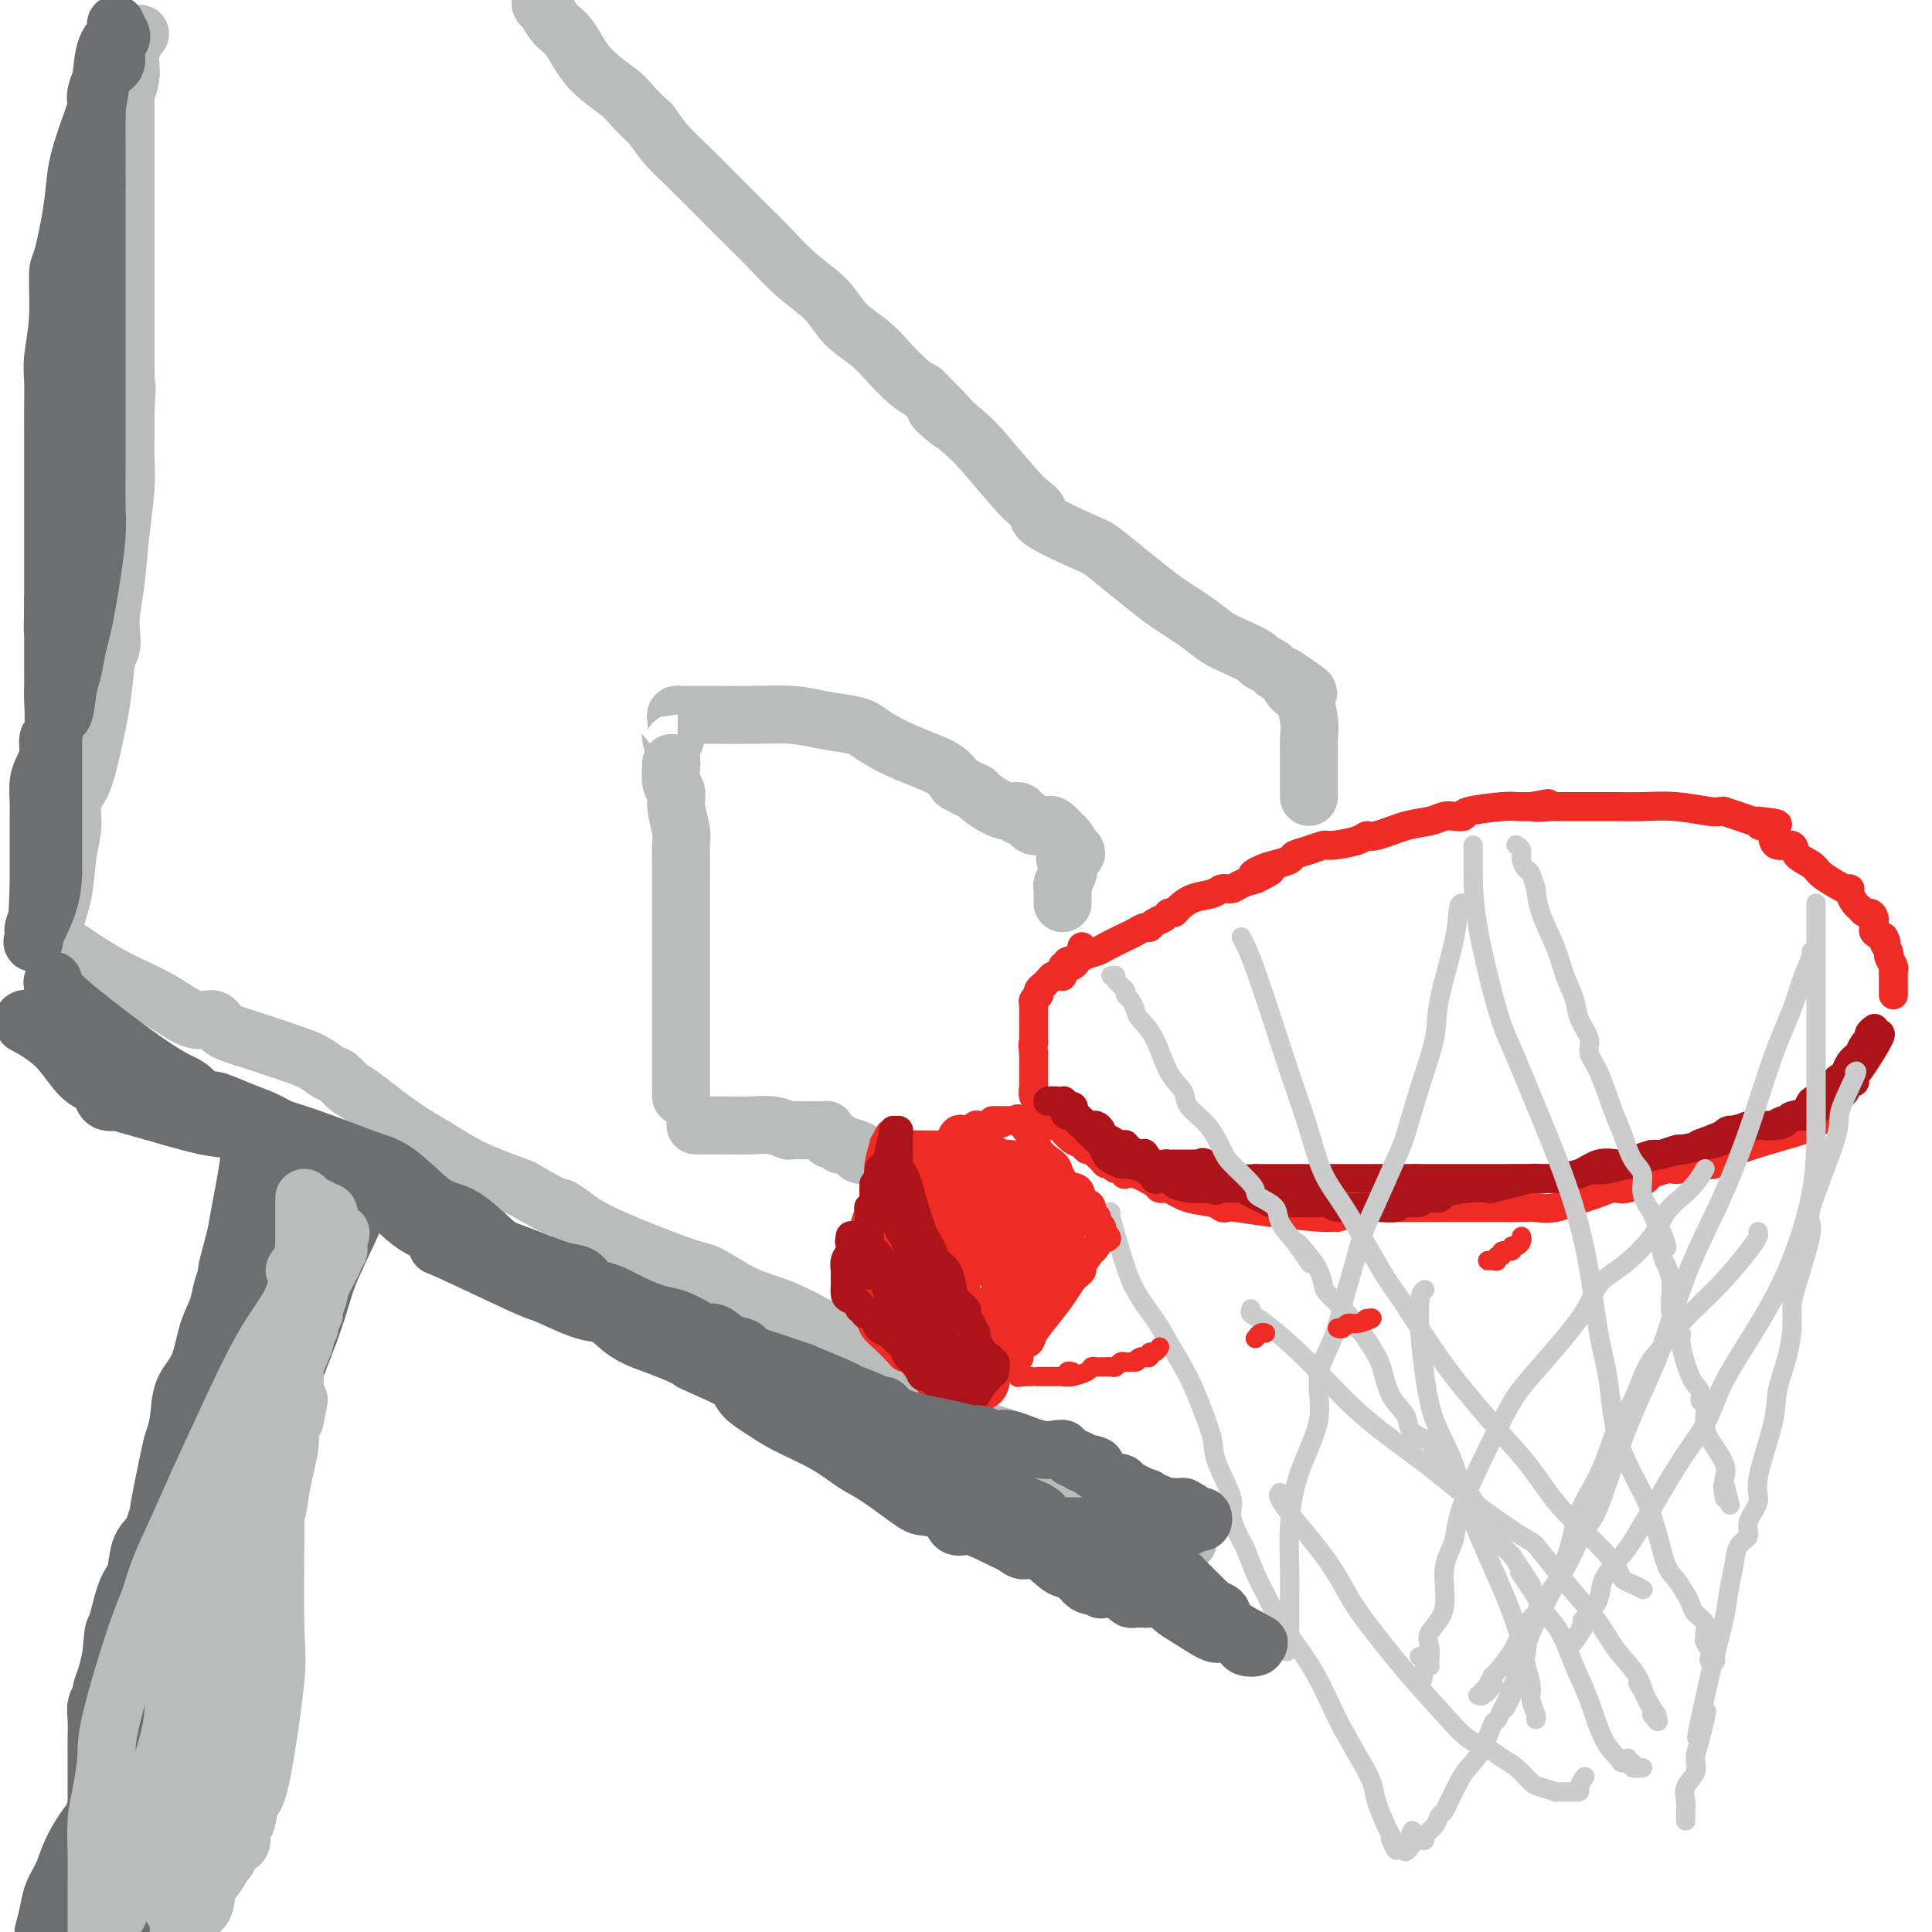 <svg viewBox='0 0 400 400' version='1.1' xmlns='http://www.w3.org/2000/svg' xmlns:xlink='http://www.w3.org/1999/xlink'><g fill='none' stroke='#EE2B24' stroke-width='6' stroke-linecap='round' stroke-linejoin='round'><path d='M220,200c0.338,-0.024 0.675,-0.048 1,0c0.325,0.048 0.637,0.169 1,0c0.363,-0.169 0.776,-0.626 1,-1c0.224,-0.374 0.258,-0.663 1,-1c0.742,-0.337 2.191,-0.721 3,-1c0.809,-0.279 0.976,-0.452 2,-1c1.024,-0.548 2.903,-1.470 4,-2c1.097,-0.530 1.411,-0.666 2,-1c0.589,-0.334 1.453,-0.864 2,-1c0.547,-0.136 0.777,0.122 1,0c0.223,-0.122 0.440,-0.623 1,-1c0.560,-0.377 1.464,-0.630 2,-1c0.536,-0.370 0.703,-0.858 1,-1c0.297,-0.142 0.723,0.063 1,0c0.277,-0.063 0.406,-0.394 1,-1c0.594,-0.606 1.653,-1.486 3,-2c1.347,-0.514 2.983,-0.663 4,-1c1.017,-0.337 1.417,-0.864 2,-1c0.583,-0.136 1.349,0.117 2,0c0.651,-0.117 1.186,-0.605 2,-1c0.814,-0.395 1.907,-0.698 3,-1'/><path d='M260,182c6.164,-2.963 1.572,-1.371 0,-1c-1.572,0.371 -0.126,-0.478 1,-1c1.126,-0.522 1.930,-0.718 3,-1c1.070,-0.282 2.405,-0.649 3,-1c0.595,-0.351 0.450,-0.685 1,-1c0.550,-0.315 1.797,-0.610 3,-1c1.203,-0.390 2.364,-0.873 3,-1c0.636,-0.127 0.749,0.103 2,0c1.251,-0.103 3.640,-0.538 5,-1c1.360,-0.462 1.691,-0.951 2,-1c0.309,-0.049 0.596,0.340 2,0c1.404,-0.340 3.926,-1.411 6,-2c2.074,-0.589 3.702,-0.696 5,-1c1.298,-0.304 2.267,-0.803 3,-1c0.733,-0.197 1.232,-0.091 2,0c0.768,0.091 1.806,0.168 2,0c0.194,-0.168 -0.456,-0.581 1,-1c1.456,-0.419 5.019,-0.844 7,-1c1.981,-0.156 2.379,-0.042 3,0c0.621,0.042 1.463,0.012 2,0c0.537,-0.012 0.768,-0.006 1,0'/><path d='M317,167c6.713,-1.238 1.997,-0.332 1,0c-0.997,0.332 1.726,0.089 3,0c1.274,-0.089 1.100,-0.024 1,0c-0.100,0.024 -0.126,0.006 0,0c0.126,-0.006 0.403,-0.002 1,0c0.597,0.002 1.515,0.000 3,0c1.485,-0.000 3.536,0.000 5,0c1.464,-0.000 2.342,-0.001 3,0c0.658,0.001 1.097,0.004 1,0c-0.097,-0.004 -0.731,-0.015 0,0c0.731,0.015 2.827,0.057 5,0c2.173,-0.057 4.422,-0.212 7,0c2.578,0.212 5.484,0.792 7,1c1.516,0.208 1.642,0.045 2,0c0.358,-0.045 0.947,0.026 1,0c0.053,-0.026 -0.429,-0.151 0,0c0.429,0.151 1.769,0.579 3,1c1.231,0.421 2.352,0.835 3,1c0.648,0.165 0.824,0.083 1,0'/><path d='M364,170c7.452,0.714 2.582,0.999 1,1c-1.582,0.001 0.123,-0.281 1,0c0.877,0.281 0.924,1.125 1,2c0.076,0.875 0.179,1.781 1,2c0.821,0.219 2.359,-0.250 3,0c0.641,0.250 0.385,1.220 1,2c0.615,0.780 2.102,1.371 3,2c0.898,0.629 1.206,1.295 2,2c0.794,0.705 2.072,1.450 3,2c0.928,0.550 1.505,0.907 2,1c0.495,0.093 0.906,-0.076 1,0c0.094,0.076 -0.130,0.398 0,1c0.130,0.602 0.613,1.483 1,2c0.387,0.517 0.678,0.668 1,1c0.322,0.332 0.675,0.845 1,1c0.325,0.155 0.621,-0.046 1,0c0.379,0.046 0.839,0.341 1,1c0.161,0.659 0.023,1.682 0,2c-0.023,0.318 0.071,-0.068 0,0c-0.071,0.068 -0.306,0.591 0,1c0.306,0.409 1.153,0.705 2,1'/><path d='M390,194c1.018,1.661 0.062,0.812 0,1c-0.062,0.188 0.768,1.413 1,2c0.232,0.587 -0.134,0.535 0,1c0.134,0.465 0.768,1.448 1,2c0.232,0.552 0.062,0.673 0,1c-0.062,0.327 -0.017,0.861 0,1c0.017,0.139 0.004,-0.117 0,0c-0.004,0.117 -0.001,0.606 0,1c0.001,0.394 0.000,0.693 0,1c-0.000,0.307 -0.000,0.621 0,1c0.000,0.379 0.000,0.823 0,1c-0.000,0.177 -0.000,0.089 0,0'/><path d='M382,224c0.089,0.212 0.179,0.424 0,1c-0.179,0.576 -0.625,1.517 -1,2c-0.375,0.483 -0.678,0.508 -1,1c-0.322,0.492 -0.665,1.451 -1,2c-0.335,0.549 -0.664,0.687 -1,1c-0.336,0.313 -0.679,0.802 -1,1c-0.321,0.198 -0.621,0.107 -1,0c-0.379,-0.107 -0.837,-0.230 -1,0c-0.163,0.230 -0.030,0.812 0,1c0.030,0.188 -0.045,-0.018 0,0c0.045,0.018 0.208,0.261 -2,1c-2.208,0.739 -6.786,1.973 -10,3c-3.214,1.027 -5.063,1.848 -6,2c-0.937,0.152 -0.962,-0.366 -1,0c-0.038,0.366 -0.090,1.615 -1,2c-0.910,0.385 -2.677,-0.093 -4,0c-1.323,0.093 -2.202,0.756 -3,1c-0.798,0.244 -1.514,0.070 -2,0c-0.486,-0.070 -0.743,-0.035 -1,0'/><path d='M345,242c-5.032,1.565 -3.614,1.479 -4,2c-0.386,0.521 -2.578,1.650 -4,2c-1.422,0.350 -2.075,-0.078 -3,0c-0.925,0.078 -2.122,0.662 -3,1c-0.878,0.338 -1.436,0.430 -3,1c-1.564,0.570 -4.133,1.617 -6,2c-1.867,0.383 -3.033,0.103 -4,0c-0.967,-0.103 -1.734,-0.028 -3,0c-1.266,0.028 -3.031,0.007 -4,0c-0.969,-0.007 -1.142,-0.002 -2,0c-0.858,0.002 -2.402,0.001 -4,0c-1.598,-0.001 -3.251,-0.000 -5,0c-1.749,0.000 -3.594,0.000 -5,0c-1.406,-0.000 -2.372,-0.000 -3,0c-0.628,0.000 -0.918,0.000 -1,0c-0.082,-0.000 0.045,-0.000 0,0c-0.045,0.000 -0.264,0.000 -1,0c-0.736,-0.000 -1.991,-0.000 -4,0c-2.009,0.000 -4.772,0.000 -6,0c-1.228,-0.000 -0.922,-0.000 -1,0c-0.078,0.000 -0.539,0.000 -1,0'/><path d='M278,250c-6.743,0.166 -1.599,0.581 0,1c1.599,0.419 -0.345,0.842 -1,1c-0.655,0.158 -0.021,0.053 0,0c0.021,-0.053 -0.572,-0.053 -1,0c-0.428,0.053 -0.692,0.159 -3,0c-2.308,-0.159 -6.660,-0.582 -10,-1c-3.340,-0.418 -5.666,-0.832 -7,-1c-1.334,-0.168 -1.674,-0.091 -2,0c-0.326,0.091 -0.636,0.196 -1,0c-0.364,-0.196 -0.781,-0.693 -2,-1c-1.219,-0.307 -3.241,-0.424 -5,-1c-1.759,-0.576 -3.255,-1.612 -4,-2c-0.745,-0.388 -0.739,-0.129 -1,0c-0.261,0.129 -0.788,0.127 -1,0c-0.212,-0.127 -0.107,-0.378 -1,-1c-0.893,-0.622 -2.783,-1.616 -4,-2c-1.217,-0.384 -1.763,-0.158 -2,0c-0.237,0.158 -0.167,0.249 0,0c0.167,-0.249 0.429,-0.836 0,-1c-0.429,-0.164 -1.551,0.096 -2,0c-0.449,-0.096 -0.224,-0.548 0,-1'/><path d='M231,241c-3.748,-1.288 -2.117,-0.009 -2,0c0.117,0.009 -1.281,-1.254 -2,-2c-0.719,-0.746 -0.760,-0.977 -1,-1c-0.240,-0.023 -0.681,0.161 -1,0c-0.319,-0.161 -0.518,-0.668 -1,-1c-0.482,-0.332 -1.247,-0.488 -2,-1c-0.753,-0.512 -1.493,-1.380 -2,-2c-0.507,-0.620 -0.781,-0.992 -1,-1c-0.219,-0.008 -0.383,0.348 -1,0c-0.617,-0.348 -1.686,-1.402 -2,-2c-0.314,-0.598 0.126,-0.741 0,-1c-0.126,-0.259 -0.818,-0.633 -1,-1c-0.182,-0.367 0.147,-0.728 0,-1c-0.147,-0.272 -0.772,-0.454 -1,-1c-0.228,-0.546 -0.061,-1.455 0,-2c0.061,-0.545 0.016,-0.727 0,-1c-0.016,-0.273 -0.004,-0.637 0,-1c0.004,-0.363 0.001,-0.726 0,-1c-0.001,-0.274 -0.000,-0.458 0,-1c0.000,-0.542 0.000,-1.440 0,-2c-0.000,-0.560 -0.000,-0.780 0,-1'/><path d='M214,218c-0.309,-2.417 -0.083,-1.961 0,-2c0.083,-0.039 0.022,-0.574 0,-1c-0.022,-0.426 -0.006,-0.744 0,-1c0.006,-0.256 0.002,-0.450 0,-1c-0.002,-0.550 -0.002,-1.457 0,-2c0.002,-0.543 0.004,-0.724 0,-1c-0.004,-0.276 -0.015,-0.648 0,-1c0.015,-0.352 0.056,-0.686 0,-1c-0.056,-0.314 -0.208,-0.609 0,-1c0.208,-0.391 0.777,-0.878 1,-1c0.223,-0.122 0.101,0.121 0,0c-0.101,-0.121 -0.182,-0.607 0,-1c0.182,-0.393 0.627,-0.694 1,-1c0.373,-0.306 0.673,-0.616 1,-1c0.327,-0.384 0.680,-0.841 1,-1c0.320,-0.159 0.606,-0.018 1,0c0.394,0.018 0.896,-0.086 1,0c0.104,0.086 -0.189,0.363 0,0c0.189,-0.363 0.858,-1.367 1,-2c0.142,-0.633 -0.245,-0.895 0,-1c0.245,-0.105 1.123,-0.052 2,0'/><path d='M223,199c1.177,-1.172 0.119,-1.102 0,-1c-0.119,0.102 0.700,0.237 1,0c0.300,-0.237 0.080,-0.847 0,-1c-0.080,-0.153 -0.022,0.151 0,0c0.022,-0.151 0.006,-0.757 0,-1c-0.006,-0.243 -0.003,-0.121 0,0'/></g>
<g fill='none' stroke='#AD1419' stroke-width='6' stroke-linecap='round' stroke-linejoin='round'><path d='M389,214c0.278,-0.061 0.555,-0.122 0,1c-0.555,1.122 -1.943,3.428 -3,5c-1.057,1.572 -1.784,2.409 -2,3c-0.216,0.591 0.077,0.937 0,1c-0.077,0.063 -0.526,-0.156 -1,0c-0.474,0.156 -0.975,0.685 -1,1c-0.025,0.315 0.425,0.414 0,1c-0.425,0.586 -1.725,1.659 -2,2c-0.275,0.341 0.474,-0.048 0,0c-0.474,0.048 -2.171,0.535 -3,1c-0.829,0.465 -0.789,0.908 -1,1c-0.211,0.092 -0.672,-0.168 -1,0c-0.328,0.168 -0.522,0.762 -1,1c-0.478,0.238 -1.239,0.119 -2,0'/><path d='M372,231c-1.412,0.399 -0.944,-0.103 -1,0c-0.056,0.103 -0.638,0.811 -1,1c-0.362,0.189 -0.506,-0.142 -1,0c-0.494,0.142 -1.340,0.755 -2,1c-0.660,0.245 -1.134,0.121 -2,0c-0.866,-0.121 -2.124,-0.240 -3,0c-0.876,0.240 -1.370,0.839 -2,1c-0.630,0.161 -1.394,-0.115 -2,0c-0.606,0.115 -1.052,0.623 -1,1c0.052,0.377 0.603,0.623 0,1c-0.603,0.377 -2.359,0.885 -3,1c-0.641,0.115 -0.168,-0.161 -1,0c-0.832,0.161 -2.968,0.761 -4,1c-1.032,0.239 -0.959,0.116 -1,0c-0.041,-0.116 -0.197,-0.227 -1,0c-0.803,0.227 -2.255,0.792 -3,1c-0.745,0.208 -0.784,0.059 -1,0c-0.216,-0.059 -0.608,-0.030 -1,0'/><path d='M342,239c-4.714,1.344 -1.500,0.703 -2,1c-0.500,0.297 -4.714,1.534 -7,2c-2.286,0.466 -2.644,0.163 -3,0c-0.356,-0.163 -0.711,-0.187 -1,0c-0.289,0.187 -0.511,0.586 -2,1c-1.489,0.414 -4.245,0.843 -6,1c-1.755,0.157 -2.509,0.042 -4,0c-1.491,-0.042 -3.718,-0.011 -5,0c-1.282,0.011 -1.618,0.003 -2,0c-0.382,-0.003 -0.810,-0.001 -1,0c-0.190,0.001 -0.143,0.000 -1,0c-0.857,-0.000 -2.617,-0.000 -4,0c-1.383,0.000 -2.390,0.000 -3,0c-0.610,-0.000 -0.823,-0.000 -1,0c-0.177,0.000 -0.317,0.000 -1,0c-0.683,-0.000 -1.909,-0.000 -3,0c-1.091,0.000 -2.045,0.000 -3,0'/><path d='M293,244c-4.484,0.000 -1.695,0.000 -1,0c0.695,-0.000 -0.703,-0.000 -1,0c-0.297,0.000 0.507,0.000 -1,0c-1.507,0.000 -5.324,-0.000 -8,0c-2.676,0.000 -4.210,0.000 -5,0c-0.790,0.000 -0.835,0.000 -1,0c-0.165,0.000 -0.450,-0.000 -1,0c-0.550,0.000 -1.366,0.000 -3,0c-1.634,0.000 -4.088,0.000 -6,0c-1.912,0.000 -3.284,0.000 -4,0c-0.716,-0.000 -0.776,0.000 -1,0c-0.224,0.000 -0.612,0.000 -1,0'/><path d='M260,244c-5.660,0.182 -3.309,0.637 -4,0c-0.691,-0.637 -4.424,-2.367 -6,-3c-1.576,-0.633 -0.996,-0.170 -1,0c-0.004,0.170 -0.593,0.045 -1,0c-0.407,-0.045 -0.634,-0.012 -1,0c-0.366,0.012 -0.872,0.003 -1,0c-0.128,-0.003 0.120,-0.001 0,0c-0.120,0.001 -0.609,-0.000 -1,0c-0.391,0.000 -0.685,0.002 -1,0c-0.315,-0.002 -0.653,-0.008 -1,0c-0.347,0.008 -0.705,0.030 -1,0c-0.295,-0.030 -0.526,-0.113 -1,0c-0.474,0.113 -1.189,0.422 -2,0c-0.811,-0.422 -1.718,-1.575 -2,-2c-0.282,-0.425 0.062,-0.121 0,0c-0.062,0.121 -0.531,0.061 -1,0'/><path d='M236,239c-4.102,-1.017 -2.359,-1.060 -2,-1c0.359,0.060 -0.668,0.222 -1,0c-0.332,-0.222 0.030,-0.829 0,-1c-0.030,-0.171 -0.452,0.095 -1,0c-0.548,-0.095 -1.222,-0.551 -2,-1c-0.778,-0.449 -1.662,-0.891 -2,-1c-0.338,-0.109 -0.132,0.114 0,0c0.132,-0.114 0.190,-0.566 0,-1c-0.190,-0.434 -0.629,-0.851 -1,-1c-0.371,-0.149 -0.673,-0.030 -1,0c-0.327,0.030 -0.679,-0.031 -1,0c-0.321,0.031 -0.612,0.153 -1,0c-0.388,-0.153 -0.874,-0.580 -1,-1c-0.126,-0.420 0.107,-0.834 0,-1c-0.107,-0.166 -0.553,-0.083 -1,0'/><path d='M222,231c-2.409,-1.194 -1.432,-0.180 -1,0c0.432,0.180 0.318,-0.474 0,-1c-0.318,-0.526 -0.840,-0.926 -1,-1c-0.160,-0.074 0.041,0.177 0,0c-0.041,-0.177 -0.326,-0.780 -1,-1c-0.674,-0.220 -1.738,-0.055 -2,0c-0.262,0.055 0.277,-0.000 1,0c0.723,0.000 1.630,0.055 2,0c0.370,-0.055 0.202,-0.221 0,0c-0.202,0.221 -0.439,0.829 0,1c0.439,0.171 1.554,-0.094 2,0c0.446,0.094 0.223,0.547 0,1'/><path d='M222,230c0.935,0.492 0.771,0.723 1,1c0.229,0.277 0.849,0.599 1,1c0.151,0.401 -0.167,0.881 0,1c0.167,0.119 0.818,-0.124 1,0c0.182,0.124 -0.106,0.614 0,1c0.106,0.386 0.604,0.666 1,1c0.396,0.334 0.688,0.720 1,1c0.312,0.280 0.644,0.453 1,1c0.356,0.547 0.735,1.469 1,2c0.265,0.531 0.414,0.672 1,1c0.586,0.328 1.609,0.845 2,1c0.391,0.155 0.150,-0.050 1,0c0.850,0.050 2.790,0.356 4,1c1.210,0.644 1.691,1.626 2,2c0.309,0.374 0.445,0.139 1,0c0.555,-0.139 1.530,-0.182 2,0c0.470,0.182 0.434,0.587 1,1c0.566,0.413 1.733,0.832 3,1c1.267,0.168 2.633,0.084 4,0'/><path d='M250,246c3.151,0.928 1.029,0.248 1,0c-0.029,-0.248 2.037,-0.063 3,0c0.963,0.063 0.824,0.006 1,0c0.176,-0.006 0.667,0.041 1,0c0.333,-0.041 0.507,-0.169 1,0c0.493,0.169 1.307,0.634 2,1c0.693,0.366 1.267,0.634 2,1c0.733,0.366 1.625,0.830 2,1c0.375,0.170 0.233,0.044 1,0c0.767,-0.044 2.444,-0.008 3,0c0.556,0.008 -0.011,-0.012 1,0c1.011,0.012 3.598,0.056 5,0c1.402,-0.056 1.620,-0.211 2,0c0.380,0.211 0.921,0.790 2,1c1.079,0.210 2.695,0.053 4,0c1.305,-0.053 2.300,-0.000 3,0c0.700,0.000 1.105,-0.051 2,0c0.895,0.051 2.279,0.206 3,0c0.721,-0.206 0.777,-0.773 1,-1c0.223,-0.227 0.611,-0.113 1,0'/><path d='M291,249c6.107,0.237 0.876,-0.671 0,-1c-0.876,-0.329 2.603,-0.078 4,0c1.397,0.078 0.711,-0.018 1,0c0.289,0.018 1.553,0.149 2,0c0.447,-0.149 0.079,-0.579 1,-1c0.921,-0.421 3.133,-0.835 5,-1c1.867,-0.165 3.391,-0.083 4,0c0.609,0.083 0.304,0.166 1,0c0.696,-0.166 2.394,-0.580 4,-1c1.606,-0.420 3.122,-0.846 4,-1c0.878,-0.154 1.119,-0.035 2,0c0.881,0.035 2.402,-0.015 3,0c0.598,0.015 0.272,0.096 1,0c0.728,-0.096 2.511,-0.368 4,-1c1.489,-0.632 2.684,-1.622 4,-2c1.316,-0.378 2.753,-0.143 4,0c1.247,0.143 2.303,0.193 3,0c0.697,-0.193 1.034,-0.629 2,-1c0.966,-0.371 2.562,-0.677 4,-1c1.438,-0.323 2.719,-0.661 4,-1'/><path d='M348,238c9.666,-1.895 5.331,-1.134 4,-1c-1.331,0.134 0.340,-0.359 2,-1c1.660,-0.641 3.307,-1.429 5,-2c1.693,-0.571 3.431,-0.926 5,-1c1.569,-0.074 2.967,0.131 4,0c1.033,-0.131 1.699,-0.599 2,-1c0.301,-0.401 0.237,-0.734 1,-1c0.763,-0.266 2.352,-0.466 3,-1c0.648,-0.534 0.355,-1.404 1,-2c0.645,-0.596 2.228,-0.919 3,-1c0.772,-0.081 0.732,0.082 1,0c0.268,-0.082 0.845,-0.407 1,-1c0.155,-0.593 -0.112,-1.455 0,-2c0.112,-0.545 0.605,-0.773 1,-1c0.395,-0.227 0.694,-0.453 1,-1c0.306,-0.547 0.621,-1.417 1,-2c0.379,-0.583 0.823,-0.881 1,-1c0.177,-0.119 0.089,-0.060 0,0'/><path d='M384,219c1.730,-1.820 1.056,-0.870 1,-1c-0.056,-0.130 0.507,-1.342 1,-2c0.493,-0.658 0.916,-0.764 1,-1c0.084,-0.236 -0.170,-0.602 0,-1c0.170,-0.398 0.763,-0.828 1,-1c0.237,-0.172 0.119,-0.086 0,0'/></g>
<g fill='none' stroke='#CCCCCC' stroke-width='4' stroke-linecap='round' stroke-linejoin='round'><path d='M230,202c0.485,-0.059 0.970,-0.119 1,0c0.030,0.119 -0.395,0.416 0,1c0.395,0.584 1.610,1.454 2,2c0.390,0.546 -0.044,0.768 0,1c0.044,0.232 0.566,0.474 1,1c0.434,0.526 0.779,1.337 1,2c0.221,0.663 0.319,1.177 1,2c0.681,0.823 1.946,1.954 3,4c1.054,2.046 1.897,5.006 3,7c1.103,1.994 2.467,3.022 3,4c0.533,0.978 0.234,1.907 1,3c0.766,1.093 2.597,2.348 4,4c1.403,1.652 2.377,3.699 3,5c0.623,1.301 0.896,1.857 2,3c1.104,1.143 3.040,2.875 4,4c0.960,1.125 0.945,1.644 1,2c0.055,0.356 0.180,0.549 1,1c0.820,0.451 2.336,1.160 3,2c0.664,0.840 0.475,1.811 1,3c0.525,1.189 1.762,2.594 3,4'/><path d='M268,257c6.012,8.651 2.042,2.777 1,1c-1.042,-1.777 0.844,0.541 2,2c1.156,1.459 1.581,2.058 2,3c0.419,0.942 0.832,2.226 1,3c0.168,0.774 0.089,1.039 1,2c0.911,0.961 2.811,2.617 4,4c1.189,1.383 1.668,2.491 2,3c0.332,0.509 0.517,0.418 1,1c0.483,0.582 1.265,1.836 2,3c0.735,1.164 1.422,2.238 2,4c0.578,1.762 1.046,4.213 2,6c0.954,1.787 2.393,2.911 3,4c0.607,1.089 0.383,2.143 1,3c0.617,0.857 2.076,1.518 3,2c0.924,0.482 1.313,0.786 2,2c0.687,1.214 1.672,3.337 3,5c1.328,1.663 2.997,2.867 4,4c1.003,1.133 1.338,2.196 2,3c0.662,0.804 1.652,1.350 2,2c0.348,0.650 0.055,1.406 0,2c-0.055,0.594 0.127,1.027 1,2c0.873,0.973 2.436,2.487 4,4'/><path d='M313,322c7.332,10.850 3.161,5.475 2,4c-1.161,-1.475 0.689,0.951 2,3c1.311,2.049 2.083,3.720 3,5c0.917,1.280 1.980,2.167 3,4c1.020,1.833 1.998,4.611 3,7c1.002,2.389 2.028,4.391 3,7c0.972,2.609 1.890,5.827 3,8c1.110,2.173 2.410,3.300 3,4c0.590,0.700 0.468,0.973 1,1c0.532,0.027 1.718,-0.192 2,0c0.282,0.192 -0.341,0.794 0,1c0.341,0.206 1.647,0.017 2,0c0.353,-0.017 -0.246,0.140 -1,0c-0.754,-0.140 -1.665,-0.576 -2,-1c-0.335,-0.424 -0.096,-0.835 0,-1c0.096,-0.165 0.048,-0.082 0,0'/><path d='M314,175c-0.120,-0.069 -0.240,-0.137 0,0c0.240,0.137 0.839,0.480 1,1c0.161,0.520 -0.115,1.218 0,2c0.115,0.782 0.620,1.648 1,2c0.380,0.352 0.633,0.189 1,1c0.367,0.811 0.846,2.596 1,3c0.154,0.404 -0.018,-0.573 0,0c0.018,0.573 0.227,2.697 1,5c0.773,2.303 2.110,4.784 3,7c0.890,2.216 1.333,4.169 2,6c0.667,1.831 1.557,3.542 2,5c0.443,1.458 0.440,2.662 1,4c0.560,1.338 1.683,2.810 2,4c0.317,1.190 -0.172,2.097 0,3c0.172,0.903 1.007,1.801 2,4c0.993,2.199 2.145,5.697 3,8c0.855,2.303 1.411,3.410 2,5c0.589,1.590 1.209,3.663 2,5c0.791,1.337 1.751,1.937 2,3c0.249,1.063 -0.215,2.589 0,4c0.215,1.411 1.107,2.705 2,4'/><path d='M342,251c4.796,12.458 2.785,5.602 2,4c-0.785,-1.602 -0.346,2.051 0,4c0.346,1.949 0.599,2.194 1,3c0.401,0.806 0.950,2.173 1,4c0.050,1.827 -0.399,4.113 0,6c0.399,1.887 1.647,3.374 2,4c0.353,0.626 -0.189,0.390 0,2c0.189,1.610 1.108,5.064 2,7c0.892,1.936 1.755,2.353 2,3c0.245,0.647 -0.130,1.525 0,2c0.130,0.475 0.764,0.546 1,1c0.236,0.454 0.074,1.291 0,2c-0.074,0.709 -0.058,1.289 0,2c0.058,0.711 0.160,1.551 1,3c0.840,1.449 2.418,3.505 3,5c0.582,1.495 0.166,2.427 0,3c-0.166,0.573 -0.083,0.786 0,1'/><path d='M357,307c2.321,8.753 0.622,2.635 0,1c-0.622,-1.635 -0.167,1.214 0,2c0.167,0.786 0.048,-0.490 0,-1c-0.048,-0.510 -0.024,-0.255 0,0'/><path d='M384,222c0.352,-0.297 0.703,-0.593 0,1c-0.703,1.593 -2.462,5.077 -3,7c-0.538,1.923 0.143,2.285 -1,6c-1.143,3.715 -4.110,10.782 -5,14c-0.890,3.218 0.296,2.588 0,5c-0.296,2.412 -2.072,7.866 -3,11c-0.928,3.134 -1.006,3.949 -1,5c0.006,1.051 0.095,2.340 0,4c-0.095,1.660 -0.373,3.693 -1,6c-0.627,2.307 -1.602,4.890 -2,7c-0.398,2.110 -0.220,3.749 -1,7c-0.780,3.251 -2.517,8.116 -3,11c-0.483,2.884 0.288,3.789 0,5c-0.288,1.211 -1.636,2.728 -2,4c-0.364,1.272 0.254,2.300 0,3c-0.254,0.700 -1.381,1.072 -2,2c-0.619,0.928 -0.729,2.412 -1,4c-0.271,1.588 -0.701,3.281 -1,5c-0.299,1.719 -0.465,3.463 -1,6c-0.535,2.537 -1.439,5.868 -2,8c-0.561,2.132 -0.781,3.066 -1,4'/><path d='M354,347c-4.825,20.901 -1.889,10.653 -1,8c0.889,-2.653 -0.270,2.290 -1,5c-0.730,2.710 -1.033,3.187 -1,4c0.033,0.813 0.401,1.963 0,3c-0.401,1.037 -1.572,1.960 -2,3c-0.428,1.040 -0.115,2.198 0,3c0.115,0.802 0.031,1.248 0,2c-0.031,0.752 -0.008,1.810 0,2c0.008,0.190 0.002,-0.487 0,-1c-0.002,-0.513 -0.001,-0.861 0,-1c0.001,-0.139 0.000,-0.070 0,0'/><path d='M230,251c-0.163,-0.168 -0.327,-0.337 0,1c0.327,1.337 1.144,4.179 2,7c0.856,2.821 1.752,5.621 3,8c1.248,2.379 2.850,4.338 4,6c1.150,1.662 1.850,3.029 3,5c1.150,1.971 2.751,4.548 4,7c1.249,2.452 2.147,4.779 3,7c0.853,2.221 1.661,4.336 2,6c0.339,1.664 0.208,2.876 1,5c0.792,2.124 2.505,5.159 3,7c0.495,1.841 -0.229,2.487 0,4c0.229,1.513 1.412,3.892 2,5c0.588,1.108 0.581,0.943 1,2c0.419,1.057 1.266,3.334 2,5c0.734,1.666 1.357,2.721 2,4c0.643,1.279 1.306,2.782 2,4c0.694,1.218 1.418,2.149 2,3c0.582,0.851 1.022,1.620 2,3c0.978,1.380 2.494,3.372 4,6c1.506,2.628 3.002,5.894 4,8c0.998,2.106 1.499,3.053 2,4'/><path d='M278,358c3.578,6.338 3.522,6.184 4,7c0.478,0.816 1.491,2.603 2,4c0.509,1.397 0.516,2.404 1,4c0.484,1.596 1.447,3.779 2,5c0.553,1.221 0.698,1.479 1,2c0.302,0.521 0.761,1.305 1,2c0.239,0.695 0.257,1.303 0,1c-0.257,-0.303 -0.788,-1.515 -1,-2c-0.212,-0.485 -0.106,-0.242 0,0'/><path d='M364,255c0.102,0.240 0.204,0.480 0,1c-0.204,0.520 -0.715,1.321 -2,3c-1.285,1.679 -3.344,4.235 -6,7c-2.656,2.765 -5.908,5.740 -8,8c-2.092,2.260 -3.025,3.804 -4,5c-0.975,1.196 -1.994,2.045 -3,4c-1.006,1.955 -1.999,5.016 -3,7c-1.001,1.984 -2.008,2.889 -3,5c-0.992,2.111 -1.968,5.426 -3,8c-1.032,2.574 -2.121,4.405 -3,6c-0.879,1.595 -1.550,2.954 -2,4c-0.450,1.046 -0.681,1.779 -1,3c-0.319,1.221 -0.727,2.929 -1,4c-0.273,1.071 -0.412,1.506 -1,3c-0.588,1.494 -1.625,4.046 -2,5c-0.375,0.954 -0.090,0.308 -1,2c-0.910,1.692 -3.017,5.722 -4,8c-0.983,2.278 -0.842,2.806 -1,4c-0.158,1.194 -0.617,3.056 -1,4c-0.383,0.944 -0.692,0.972 -1,1'/><path d='M314,347c-4.372,10.812 -1.803,5.840 -1,4c0.803,-1.840 -0.159,-0.550 -1,1c-0.841,1.550 -1.562,3.361 -2,4c-0.438,0.639 -0.594,0.106 -1,1c-0.406,0.894 -1.060,3.215 -2,5c-0.940,1.785 -2.164,3.035 -3,4c-0.836,0.965 -1.285,1.644 -2,3c-0.715,1.356 -1.696,3.388 -2,4c-0.304,0.612 0.068,-0.197 0,0c-0.068,0.197 -0.578,1.402 -1,2c-0.422,0.598 -0.757,0.591 -1,1c-0.243,0.409 -0.394,1.234 -1,2c-0.606,0.766 -1.668,1.473 -2,2c-0.332,0.527 0.064,0.873 0,1c-0.064,0.127 -0.590,0.036 -1,0c-0.410,-0.036 -0.705,-0.018 -1,0'/><path d='M293,381c-3.489,5.067 -1.711,0.733 -1,-1c0.711,-1.733 0.356,-0.867 0,0'/><path d='M259,271c-0.132,0.368 -0.264,0.735 0,1c0.264,0.265 0.925,0.427 3,2c2.075,1.573 5.565,4.559 9,8c3.435,3.441 6.816,7.339 11,11c4.184,3.661 9.170,7.086 13,10c3.830,2.914 6.502,5.318 10,8c3.498,2.682 7.821,5.643 10,7c2.179,1.357 2.213,1.111 3,2c0.787,0.889 2.326,2.915 4,5c1.674,2.085 3.484,4.231 5,6c1.516,1.769 2.740,3.161 4,5c1.260,1.839 2.556,4.125 4,6c1.444,1.875 3.037,3.338 4,5c0.963,1.662 1.298,3.525 2,5c0.702,1.475 1.772,2.564 2,3c0.228,0.436 -0.386,0.218 -1,0'/><path d='M342,355c3.289,4.333 -0.489,-2.333 -2,-5c-1.511,-2.667 -0.756,-1.333 0,0'/><path d='M353,242c-0.583,0.990 -1.165,1.980 -2,3c-0.835,1.020 -1.922,2.070 -3,3c-1.078,0.930 -2.148,1.739 -3,3c-0.852,1.261 -1.488,2.973 -3,5c-1.512,2.027 -3.901,4.368 -6,6c-2.099,1.632 -3.908,2.553 -5,4c-1.092,1.447 -1.467,3.418 -4,7c-2.533,3.582 -7.223,8.776 -10,12c-2.777,3.224 -3.641,4.480 -6,9c-2.359,4.520 -6.213,12.306 -8,17c-1.787,4.694 -1.508,6.296 -2,8c-0.492,1.704 -1.754,3.511 -2,6c-0.246,2.489 0.523,5.662 0,8c-0.523,2.338 -2.339,3.842 -3,5c-0.661,1.158 -0.167,1.970 0,3c0.167,1.030 0.006,2.277 0,3c-0.006,0.723 0.141,0.921 0,1c-0.141,0.079 -0.571,0.040 -1,0'/><path d='M295,345c-1.179,5.381 -0.125,1.833 0,0c0.125,-1.833 -0.679,-1.952 -1,-2c-0.321,-0.048 -0.161,-0.024 0,0'/><path d='M303,187c-0.397,-0.055 -0.795,-0.109 -1,1c-0.205,1.109 -0.219,3.382 -1,7c-0.781,3.618 -2.329,8.581 -3,12c-0.671,3.419 -0.465,5.295 -1,8c-0.535,2.705 -1.809,6.241 -3,10c-1.191,3.759 -2.297,7.742 -3,10c-0.703,2.258 -1.004,2.790 -2,5c-0.996,2.210 -2.688,6.097 -4,9c-1.312,2.903 -2.245,4.822 -3,7c-0.755,2.178 -1.334,4.615 -2,7c-0.666,2.385 -1.421,4.716 -2,7c-0.579,2.284 -0.982,4.519 -2,7c-1.018,2.481 -2.651,5.207 -3,8c-0.349,2.793 0.586,5.653 0,9c-0.586,3.347 -2.693,7.180 -4,11c-1.307,3.820 -1.814,7.626 -2,11c-0.186,3.374 -0.050,6.317 0,9c0.050,2.683 0.013,5.107 0,7c-0.013,1.893 -0.004,3.255 0,4c0.004,0.745 0.002,0.872 0,1'/><path d='M267,337c-1.000,8.667 -0.500,4.333 0,0'/><path d='M257,194c0.773,1.476 1.546,2.953 3,7c1.454,4.047 3.589,10.665 5,15c1.411,4.335 2.097,6.387 3,9c0.903,2.613 2.022,5.787 3,9c0.978,3.213 1.813,6.464 3,9c1.187,2.536 2.724,4.357 5,8c2.276,3.643 5.289,9.109 7,12c1.711,2.891 2.119,3.208 4,6c1.881,2.792 5.234,8.060 8,12c2.766,3.940 4.946,6.552 7,9c2.054,2.448 3.983,4.732 6,7c2.017,2.268 4.122,4.520 6,7c1.878,2.480 3.528,5.189 6,8c2.472,2.811 5.766,5.724 8,8c2.234,2.276 3.408,3.917 4,5c0.592,1.083 0.602,1.610 1,2c0.398,0.390 1.184,0.643 2,1c0.816,0.357 1.662,0.816 2,1c0.338,0.184 0.169,0.092 0,0'/><path d='M376,187c0.000,0.345 0.000,0.691 0,1c-0.000,0.309 -0.000,0.582 0,1c0.000,0.418 0.000,0.980 0,2c-0.000,1.020 -0.000,2.498 0,5c0.000,2.502 0.001,6.029 0,10c-0.001,3.971 -0.003,8.386 0,13c0.003,4.614 0.013,9.429 0,14c-0.013,4.571 -0.047,8.900 -1,14c-0.953,5.100 -2.823,10.970 -5,16c-2.177,5.030 -4.659,9.219 -7,13c-2.341,3.781 -4.541,7.154 -6,10c-1.459,2.846 -2.175,5.166 -3,7c-0.825,1.834 -1.757,3.183 -3,5c-1.243,1.817 -2.797,4.103 -4,6c-1.203,1.897 -2.056,3.406 -3,5c-0.944,1.594 -1.978,3.273 -3,5c-1.022,1.727 -2.031,3.501 -3,5c-0.969,1.499 -1.899,2.721 -3,4c-1.101,1.279 -2.373,2.614 -3,4c-0.627,1.386 -0.608,2.825 -1,4c-0.392,1.175 -1.196,2.088 -2,3'/><path d='M329,334c-6.286,11.214 -1.500,3.750 0,1c1.500,-2.750 -0.286,-0.786 -1,0c-0.714,0.786 -0.357,0.393 0,0'/><path d='M295,267c-0.401,0.267 -0.803,0.534 -1,2c-0.197,1.466 -0.190,4.132 0,7c0.190,2.868 0.563,5.938 1,9c0.437,3.062 0.937,6.114 2,9c1.063,2.886 2.690,5.604 4,9c1.310,3.396 2.302,7.469 4,12c1.698,4.531 4.100,9.520 6,14c1.900,4.480 3.297,8.450 4,11c0.703,2.550 0.710,3.678 1,5c0.290,1.322 0.862,2.838 1,4c0.138,1.162 -0.159,1.971 0,3c0.159,1.029 0.774,2.277 1,3c0.226,0.723 0.065,0.921 0,1c-0.065,0.079 -0.032,0.040 0,0'/><path d='M265,309c-0.351,0.347 -0.701,0.693 1,3c1.701,2.307 5.455,6.573 8,10c2.545,3.427 3.881,6.014 5,8c1.119,1.986 2.022,3.371 4,6c1.978,2.629 5.033,6.500 8,10c2.967,3.500 5.847,6.627 8,9c2.153,2.373 3.578,3.991 5,5c1.422,1.009 2.841,1.408 4,2c1.159,0.592 2.059,1.378 3,2c0.941,0.622 1.922,1.081 3,2c1.078,0.919 2.254,2.299 3,3c0.746,0.701 1.064,0.724 2,1c0.936,0.276 2.491,0.806 3,1c0.509,0.194 -0.029,0.052 0,0c0.029,-0.052 0.623,-0.014 1,0c0.377,0.014 0.536,0.004 1,0c0.464,-0.004 1.232,-0.002 2,0'/><path d='M326,371c1.560,0.202 0.958,-0.292 1,-1c0.042,-0.708 0.726,-1.631 1,-2c0.274,-0.369 0.137,-0.185 0,0'/><path d='M305,175c0.002,0.601 0.005,1.201 0,2c-0.005,0.799 -0.017,1.796 0,4c0.017,2.204 0.062,5.615 1,11c0.938,5.385 2.769,12.745 4,17c1.231,4.255 1.863,5.405 3,8c1.137,2.595 2.781,6.635 5,12c2.219,5.365 5.015,12.054 7,18c1.985,5.946 3.161,11.148 4,16c0.839,4.852 1.341,9.355 2,13c0.659,3.645 1.475,6.433 2,10c0.525,3.567 0.759,7.913 2,12c1.241,4.087 3.488,7.914 5,11c1.512,3.086 2.289,5.432 3,8c0.711,2.568 1.355,5.360 2,7c0.645,1.640 1.291,2.130 2,3c0.709,0.870 1.482,2.121 2,3c0.518,0.879 0.780,1.385 1,2c0.220,0.615 0.399,1.340 1,2c0.601,0.660 1.623,1.255 2,2c0.377,0.745 0.108,1.642 0,2c-0.108,0.358 -0.054,0.179 0,0'/><path d='M353,338c2.725,6.609 0.538,3.130 0,2c-0.538,-1.130 0.575,0.089 1,1c0.425,0.911 0.163,1.515 0,2c-0.163,0.485 -0.226,0.851 0,1c0.226,0.149 0.741,0.081 1,0c0.259,-0.081 0.262,-0.176 0,-1c-0.262,-0.824 -0.789,-2.378 -1,-3c-0.211,-0.622 -0.105,-0.311 0,0'/><path d='M375,197c0.190,-0.017 0.380,-0.035 0,1c-0.380,1.035 -1.331,3.122 -2,5c-0.669,1.878 -1.055,3.547 -2,6c-0.945,2.453 -2.449,5.688 -4,10c-1.551,4.312 -3.150,9.699 -5,15c-1.850,5.301 -3.950,10.514 -6,15c-2.050,4.486 -4.051,8.245 -6,13c-1.949,4.755 -3.848,10.506 -5,14c-1.152,3.494 -1.558,4.730 -3,8c-1.442,3.270 -3.922,8.572 -6,14c-2.078,5.428 -3.754,10.980 -5,14c-1.246,3.020 -2.060,3.506 -3,5c-0.940,1.494 -2.005,3.995 -3,6c-0.995,2.005 -1.919,3.512 -3,5c-1.081,1.488 -2.319,2.956 -3,4c-0.681,1.044 -0.806,1.663 -1,2c-0.194,0.337 -0.458,0.391 -1,1c-0.542,0.609 -1.362,1.771 -2,3c-0.638,1.229 -1.095,2.523 -2,4c-0.905,1.477 -2.259,3.136 -3,4c-0.741,0.864 -0.871,0.932 -1,1'/><path d='M309,347c-3.338,5.885 -0.683,3.097 0,2c0.683,-1.097 -0.605,-0.504 -1,0c-0.395,0.504 0.104,0.920 0,1c-0.104,0.080 -0.811,-0.174 -1,0c-0.189,0.174 0.142,0.778 0,1c-0.142,0.222 -0.755,0.064 -1,0c-0.245,-0.064 -0.123,-0.032 0,0'/></g>
<g fill='none' stroke='#BABBBB' stroke-width='12' stroke-linecap='round' stroke-linejoin='round'><path d='M15,197c-0.651,-0.448 -1.303,-0.896 0,0c1.303,0.896 4.560,3.136 8,5c3.440,1.864 7.062,3.352 10,5c2.938,1.648 5.191,3.457 7,4c1.809,0.543 3.173,-0.178 4,0c0.827,0.178 1.117,1.256 2,2c0.883,0.744 2.358,1.154 5,2c2.642,0.846 6.451,2.128 9,3c2.549,0.872 3.837,1.332 5,2c1.163,0.668 2.202,1.542 3,2c0.798,0.458 1.356,0.499 2,1c0.644,0.501 1.375,1.463 2,2c0.625,0.537 1.145,0.649 3,2c1.855,1.351 5.043,3.939 8,6c2.957,2.061 5.681,3.593 8,5c2.319,1.407 4.234,2.688 7,4c2.766,1.312 6.383,2.656 10,4'/><path d='M108,246c8.336,4.847 7.675,3.964 8,4c0.325,0.036 1.634,0.989 3,2c1.366,1.011 2.788,2.079 7,4c4.212,1.921 11.214,4.696 15,6c3.786,1.304 4.355,1.139 6,2c1.645,0.861 4.366,2.750 7,4c2.634,1.250 5.180,1.861 8,3c2.820,1.139 5.912,2.805 8,4c2.088,1.195 3.171,1.920 4,3c0.829,1.080 1.404,2.516 2,3c0.596,0.484 1.213,0.018 3,1c1.787,0.982 4.744,3.414 7,5c2.256,1.586 3.812,2.327 5,3c1.188,0.673 2.007,1.279 3,2c0.993,0.721 2.160,1.558 3,2c0.840,0.442 1.354,0.488 3,1c1.646,0.512 4.424,1.488 6,2c1.576,0.512 1.948,0.560 3,1c1.052,0.440 2.783,1.272 4,2c1.217,0.728 1.919,1.351 3,2c1.081,0.649 2.540,1.325 4,2'/><path d='M220,304c3.658,1.502 1.304,0.258 1,0c-0.304,-0.258 1.441,0.471 2,1c0.559,0.529 -0.069,0.859 0,1c0.069,0.141 0.834,0.093 1,0c0.166,-0.093 -0.268,-0.231 0,0c0.268,0.231 1.238,0.832 2,1c0.762,0.168 1.315,-0.096 2,0c0.685,0.096 1.502,0.553 2,1c0.498,0.447 0.676,0.884 1,1c0.324,0.116 0.795,-0.089 1,0c0.205,0.089 0.145,0.473 1,1c0.855,0.527 2.625,1.198 4,2c1.375,0.802 2.354,1.735 3,2c0.646,0.265 0.961,-0.139 1,0c0.039,0.139 -0.196,0.821 0,1c0.196,0.179 0.822,-0.144 1,0c0.178,0.144 -0.092,0.755 0,1c0.092,0.245 0.546,0.122 1,0'/><path d='M243,316c4.027,2.018 2.596,1.063 2,1c-0.596,-0.063 -0.356,0.768 0,1c0.356,0.232 0.827,-0.134 1,0c0.173,0.134 0.046,0.767 0,1c-0.046,0.233 -0.013,0.067 0,0c0.013,-0.067 0.007,-0.033 0,0'/><path d='M11,196c-0.015,-0.328 -0.029,-0.656 0,-1c0.029,-0.344 0.103,-0.706 0,-1c-0.103,-0.294 -0.383,-0.522 0,-2c0.383,-1.478 1.429,-4.206 2,-7c0.571,-2.794 0.666,-5.653 1,-8c0.334,-2.347 0.905,-4.182 1,-6c0.095,-1.818 -0.287,-3.618 0,-5c0.287,-1.382 1.243,-2.348 2,-4c0.757,-1.652 1.313,-3.992 2,-7c0.687,-3.008 1.504,-6.683 2,-10c0.496,-3.317 0.672,-6.277 1,-8c0.328,-1.723 0.809,-2.211 1,-3c0.191,-0.789 0.094,-1.879 0,-3c-0.094,-1.121 -0.183,-2.274 0,-4c0.183,-1.726 0.637,-4.027 1,-7c0.363,-2.973 0.633,-6.620 1,-10c0.367,-3.380 0.830,-6.494 1,-9c0.170,-2.506 0.045,-4.404 0,-6c-0.045,-1.596 -0.012,-2.891 0,-4c0.012,-1.109 0.003,-2.031 0,-3c-0.003,-0.969 -0.002,-1.984 0,-3'/><path d='M26,85c0.464,-8.143 0.124,-4.001 0,-3c-0.124,1.001 -0.033,-1.139 0,-3c0.033,-1.861 0.009,-3.442 0,-5c-0.009,-1.558 -0.002,-3.092 0,-5c0.002,-1.908 0.001,-4.190 0,-6c-0.001,-1.810 -0.000,-3.149 0,-5c0.000,-1.851 0.000,-4.215 0,-6c-0.000,-1.785 -0.000,-2.990 0,-4c0.000,-1.010 0.000,-1.823 0,-3c-0.000,-1.177 -0.000,-2.717 0,-4c0.000,-1.283 0.000,-2.308 0,-4c-0.000,-1.692 -0.000,-4.050 0,-6c0.000,-1.950 0.000,-3.492 0,-5c-0.000,-1.508 -0.000,-2.981 0,-4c0.000,-1.019 0.000,-1.582 0,-2c-0.000,-0.418 -0.000,-0.689 0,-1c0.000,-0.311 0.000,-0.660 0,-1c-0.000,-0.340 -0.000,-0.670 0,-1'/><path d='M26,17c-0.061,-10.489 -0.214,-2.710 0,0c0.214,2.710 0.793,0.352 1,-1c0.207,-1.352 0.040,-1.697 0,-2c-0.040,-0.303 0.045,-0.565 0,-1c-0.045,-0.435 -0.222,-1.045 0,-2c0.222,-0.955 0.843,-2.256 1,-3c0.157,-0.744 -0.150,-0.931 0,-1c0.150,-0.069 0.757,-0.020 1,0c0.243,0.020 0.121,0.010 0,0'/><path d='M112,0c-0.071,0.387 -0.143,0.773 0,1c0.143,0.227 0.500,0.294 1,1c0.500,0.706 1.144,2.050 2,3c0.856,0.950 1.925,1.505 3,3c1.075,1.495 2.157,3.928 4,6c1.843,2.072 4.449,3.782 6,5c1.551,1.218 2.048,1.945 3,3c0.952,1.055 2.360,2.440 3,3c0.640,0.560 0.513,0.296 1,1c0.487,0.704 1.587,2.377 3,4c1.413,1.623 3.138,3.196 5,5c1.862,1.804 3.860,3.839 6,6c2.140,2.161 4.423,4.447 6,6c1.577,1.553 2.449,2.372 4,4c1.551,1.628 3.783,4.066 6,6c2.217,1.934 4.421,3.365 6,5c1.579,1.635 2.534,3.474 4,5c1.466,1.526 3.445,2.739 5,4c1.555,1.261 2.688,2.570 4,4c1.312,1.430 2.803,2.980 4,4c1.197,1.020 2.098,1.510 3,2'/><path d='M191,81c11.108,11.082 4.379,5.287 3,4c-1.379,-1.287 2.592,1.935 5,4c2.408,2.065 3.255,2.974 5,5c1.745,2.026 4.390,5.170 6,7c1.610,1.830 2.186,2.348 3,3c0.814,0.652 1.865,1.440 2,2c0.135,0.560 -0.645,0.891 1,2c1.645,1.109 5.715,2.995 8,4c2.285,1.005 2.786,1.129 4,2c1.214,0.871 3.143,2.488 5,4c1.857,1.512 3.644,2.919 5,4c1.356,1.081 2.283,1.838 4,3c1.717,1.162 4.224,2.731 6,4c1.776,1.269 2.823,2.238 4,3c1.177,0.762 2.486,1.317 4,2c1.514,0.683 3.234,1.492 4,2c0.766,0.508 0.576,0.713 1,1c0.424,0.287 1.460,0.654 2,1c0.540,0.346 0.583,0.670 1,1c0.417,0.330 1.209,0.665 2,1'/><path d='M266,140c8.354,5.652 3.740,2.782 2,2c-1.740,-0.782 -0.606,0.524 0,1c0.606,0.476 0.684,0.122 1,0c0.316,-0.122 0.869,-0.012 1,0c0.131,0.012 -0.161,-0.074 0,1c0.161,1.074 0.775,3.308 1,5c0.225,1.692 0.060,2.842 0,4c-0.060,1.158 -0.016,2.323 0,3c0.016,0.677 0.004,0.868 0,1c-0.004,0.132 -0.001,0.207 0,1c0.001,0.793 0.000,2.304 0,3c-0.000,0.696 -0.000,0.578 0,1c0.000,0.422 0.000,1.383 0,2c-0.000,0.617 -0.000,0.891 0,1c0.000,0.109 0.000,0.055 0,0'/><path d='M141,227c-0.000,-0.373 -0.000,-0.746 0,-2c0.000,-1.254 0.000,-3.387 0,-6c-0.000,-2.613 -0.000,-5.704 0,-7c0.000,-1.296 0.000,-0.797 0,-1c-0.000,-0.203 -0.000,-1.108 0,-2c0.000,-0.892 0.000,-1.772 0,-3c-0.000,-1.228 -0.000,-2.805 0,-4c0.000,-1.195 0.000,-2.007 0,-3c-0.000,-0.993 -0.000,-2.165 0,-3c0.000,-0.835 0.000,-1.331 0,-2c-0.000,-0.669 -0.000,-1.509 0,-3c0.000,-1.491 0.001,-3.632 0,-5c-0.001,-1.368 -0.004,-1.962 0,-3c0.004,-1.038 0.016,-2.519 0,-4c-0.016,-1.481 -0.061,-2.962 0,-4c0.061,-1.038 0.226,-1.635 0,-3c-0.226,-1.365 -0.844,-3.500 -1,-5c-0.156,-1.500 0.150,-2.365 0,-3c-0.150,-0.635 -0.757,-1.038 -1,-2c-0.243,-0.962 -0.121,-2.481 0,-4'/><path d='M139,158c-0.369,-11.791 -0.293,-6.767 0,-5c0.293,1.767 0.802,0.277 1,-1c0.198,-1.277 0.084,-2.342 0,-3c-0.084,-0.658 -0.137,-0.908 0,-1c0.137,-0.092 0.463,-0.024 1,0c0.537,0.024 1.286,0.006 2,0c0.714,-0.006 1.392,0.001 2,0c0.608,-0.001 1.146,-0.011 3,0c1.854,0.011 5.024,0.044 8,0c2.976,-0.044 5.757,-0.164 8,0c2.243,0.164 3.948,0.613 6,1c2.052,0.387 4.451,0.711 6,1c1.549,0.289 2.249,0.541 3,1c0.751,0.459 1.552,1.123 3,2c1.448,0.877 3.544,1.967 6,3c2.456,1.033 5.273,2.009 7,3c1.727,0.991 2.363,1.995 3,3'/><path d='M198,162c3.823,2.122 3.880,1.926 4,2c0.120,0.074 0.305,0.416 1,1c0.695,0.584 1.902,1.410 3,2c1.098,0.590 2.087,0.946 3,1c0.913,0.054 1.750,-0.192 2,0c0.250,0.192 -0.087,0.822 0,1c0.087,0.178 0.597,-0.096 1,0c0.403,0.096 0.699,0.561 1,1c0.301,0.439 0.606,0.850 1,1c0.394,0.150 0.878,0.038 1,0c0.122,-0.038 -0.117,-0.002 0,0c0.117,0.002 0.591,-0.028 1,0c0.409,0.028 0.754,0.116 1,0c0.246,-0.116 0.392,-0.434 1,0c0.608,0.434 1.678,1.622 2,2c0.322,0.378 -0.106,-0.052 0,0c0.106,0.052 0.744,0.586 1,1c0.256,0.414 0.128,0.707 0,1'/><path d='M221,175c3.562,2.367 0.969,1.786 0,2c-0.969,0.214 -0.312,1.223 0,2c0.312,0.777 0.280,1.321 0,2c-0.280,0.679 -0.807,1.492 -1,2c-0.193,0.508 -0.052,0.711 0,1c0.052,0.289 0.014,0.665 0,1c-0.014,0.335 -0.004,0.629 0,1c0.004,0.371 0.001,0.820 0,1c-0.001,0.180 -0.001,0.090 0,0'/><path d='M144,233c0.219,0.000 0.437,0.000 1,0c0.563,-0.000 1.469,-0.001 2,0c0.531,0.001 0.685,0.004 1,0c0.315,-0.004 0.790,-0.015 2,0c1.210,0.015 3.155,0.057 5,0c1.845,-0.057 3.589,-0.211 5,0c1.411,0.211 2.490,0.789 3,1c0.510,0.211 0.451,0.057 1,0c0.549,-0.057 1.705,-0.015 2,0c0.295,0.015 -0.271,0.004 0,0c0.271,-0.004 1.379,-0.002 2,0c0.621,0.002 0.754,0.003 1,0c0.246,-0.003 0.605,-0.011 1,0c0.395,0.011 0.827,0.041 1,0c0.173,-0.041 0.088,-0.152 0,0c-0.088,0.152 -0.178,0.566 0,1c0.178,0.434 0.625,0.886 1,1c0.375,0.114 0.679,-0.110 1,0c0.321,0.110 0.661,0.555 1,1'/><path d='M174,237c5.470,1.072 4.147,1.751 4,2c-0.147,0.249 0.884,0.067 1,0c0.116,-0.067 -0.681,-0.019 -1,0c-0.319,0.019 -0.159,0.010 0,0'/></g>
<g fill='none' stroke='#EE2B24' stroke-width='6' stroke-linecap='round' stroke-linejoin='round'><path d='M184,238c-0.044,-0.422 -0.088,-0.845 0,-1c0.088,-0.155 0.306,-0.043 1,0c0.694,0.043 1.862,0.018 2,0c0.138,-0.018 -0.755,-0.030 1,0c1.755,0.030 6.158,0.100 8,0c1.842,-0.100 1.124,-0.370 1,-1c-0.124,-0.630 0.345,-1.619 1,-2c0.655,-0.381 1.495,-0.155 2,0c0.505,0.155 0.674,0.238 1,0c0.326,-0.238 0.808,-0.796 1,-1c0.192,-0.204 0.093,-0.055 0,0c-0.093,0.055 -0.180,0.015 0,0c0.180,-0.015 0.625,-0.004 1,0c0.375,0.004 0.678,0.001 1,0c0.322,-0.001 0.663,-0.000 1,0c0.337,0.000 0.668,0.000 1,0'/><path d='M206,233c3.412,-1.000 0.941,-1.000 0,-1c-0.941,0.000 -0.353,0.001 0,0c0.353,-0.001 0.470,-0.004 1,0c0.530,0.004 1.473,0.015 2,0c0.527,-0.015 0.637,-0.054 1,0c0.363,0.054 0.978,0.203 1,0c0.022,-0.203 -0.551,-0.757 0,0c0.551,0.757 2.226,2.827 3,4c0.774,1.173 0.649,1.451 1,2c0.351,0.549 1.179,1.369 2,2c0.821,0.631 1.634,1.072 2,2c0.366,0.928 0.284,2.341 1,3c0.716,0.659 2.229,0.562 3,1c0.771,0.438 0.799,1.409 1,2c0.201,0.591 0.575,0.802 1,1c0.425,0.198 0.902,0.382 1,1c0.098,0.618 -0.184,1.671 0,2c0.184,0.329 0.833,-0.067 1,0c0.167,0.067 -0.147,0.595 0,1c0.147,0.405 0.756,0.687 1,1c0.244,0.313 0.122,0.656 0,1'/><path d='M228,255c2.169,2.871 0.591,0.550 0,0c-0.591,-0.550 -0.195,0.673 0,1c0.195,0.327 0.188,-0.242 0,0c-0.188,0.242 -0.557,1.293 -1,2c-0.443,0.707 -0.959,1.068 -1,1c-0.041,-0.068 0.393,-0.567 0,0c-0.393,0.567 -1.613,2.199 -2,3c-0.387,0.801 0.060,0.773 0,1c-0.060,0.227 -0.626,0.711 -1,1c-0.374,0.289 -0.557,0.382 -1,1c-0.443,0.618 -1.146,1.761 -2,3c-0.854,1.239 -1.860,2.574 -3,4c-1.140,1.426 -2.413,2.943 -3,4c-0.587,1.057 -0.487,1.654 -1,2c-0.513,0.346 -1.638,0.439 -2,1c-0.362,0.561 0.039,1.589 0,2c-0.039,0.411 -0.520,0.206 -1,0'/><path d='M210,281c-2.962,4.205 -1.368,1.719 -1,1c0.368,-0.719 -0.492,0.331 -1,1c-0.508,0.669 -0.665,0.957 -1,1c-0.335,0.043 -0.849,-0.157 -1,0c-0.151,0.157 0.062,0.673 0,1c-0.062,0.327 -0.398,0.466 -1,1c-0.602,0.534 -1.471,1.464 -2,2c-0.529,0.536 -0.719,0.680 -1,1c-0.281,0.320 -0.653,0.818 -1,1c-0.347,0.182 -0.667,0.050 -1,0c-0.333,-0.050 -0.677,-0.017 -1,0c-0.323,0.017 -0.626,0.020 -1,0c-0.374,-0.020 -0.820,-0.061 -1,0c-0.180,0.061 -0.093,0.224 0,0c0.093,-0.224 0.194,-0.836 0,-1c-0.194,-0.164 -0.681,0.121 -1,0c-0.319,-0.121 -0.471,-0.648 -1,-1c-0.529,-0.352 -1.437,-0.529 -2,-1c-0.563,-0.471 -0.782,-1.235 -1,-2'/><path d='M192,285c-2.026,-1.391 -2.591,-2.368 -3,-3c-0.409,-0.632 -0.663,-0.917 -1,-1c-0.337,-0.083 -0.759,0.038 -1,0c-0.241,-0.038 -0.303,-0.233 -1,-1c-0.697,-0.767 -2.031,-2.106 -3,-3c-0.969,-0.894 -1.574,-1.343 -2,-2c-0.426,-0.657 -0.675,-1.520 -1,-2c-0.325,-0.480 -0.728,-0.575 -1,-1c-0.272,-0.425 -0.413,-1.178 -1,-2c-0.587,-0.822 -1.622,-1.712 -2,-2c-0.378,-0.288 -0.101,0.025 0,0c0.101,-0.025 0.027,-0.388 0,-1c-0.027,-0.612 -0.007,-1.472 0,-2c0.007,-0.528 0.002,-0.722 0,-1c-0.002,-0.278 -0.001,-0.639 0,-1'/><path d='M176,263c-0.823,-2.233 -0.379,-1.815 0,-2c0.379,-0.185 0.693,-0.974 1,-2c0.307,-1.026 0.608,-2.291 1,-3c0.392,-0.709 0.874,-0.864 1,-1c0.126,-0.136 -0.106,-0.253 0,-1c0.106,-0.747 0.549,-2.123 1,-3c0.451,-0.877 0.909,-1.256 1,-2c0.091,-0.744 -0.187,-1.854 0,-3c0.187,-1.146 0.838,-2.329 1,-3c0.162,-0.671 -0.167,-0.831 0,-2c0.167,-1.169 0.829,-3.346 1,-4c0.171,-0.654 -0.150,0.217 0,0c0.150,-0.217 0.771,-1.520 1,-2c0.229,-0.480 0.065,-0.137 0,1c-0.065,1.137 -0.033,3.069 0,5'/><path d='M184,241c0.183,2.067 0.139,5.235 0,7c-0.139,1.765 -0.374,2.129 0,3c0.374,0.871 1.357,2.250 2,3c0.643,0.750 0.947,0.870 1,1c0.053,0.130 -0.143,0.271 0,1c0.143,0.729 0.627,2.048 1,3c0.373,0.952 0.636,1.539 1,2c0.364,0.461 0.830,0.796 1,1c0.170,0.204 0.046,0.278 0,1c-0.046,0.722 -0.012,2.091 0,3c0.012,0.909 0.002,1.358 0,2c-0.002,0.642 0.002,1.479 0,2c-0.002,0.521 -0.011,0.728 0,1c0.011,0.272 0.042,0.609 0,1c-0.042,0.391 -0.155,0.837 0,1c0.155,0.163 0.580,0.044 1,0c0.420,-0.044 0.834,-0.013 1,0c0.166,0.013 0.083,0.006 0,0'/></g>
<g fill='none' stroke='#EE2B24' stroke-width='12' stroke-linecap='round' stroke-linejoin='round'><path d='M197,253c0.002,-0.056 0.004,-0.111 0,1c-0.004,1.111 -0.015,3.390 0,5c0.015,1.610 0.057,2.551 0,5c-0.057,2.449 -0.211,6.407 0,8c0.211,1.593 0.788,0.820 1,1c0.212,0.180 0.058,1.314 0,2c-0.058,0.686 -0.021,0.923 0,1c0.021,0.077 0.027,-0.006 0,0c-0.027,0.006 -0.086,0.101 -1,0c-0.914,-0.101 -2.682,-0.399 -4,-1c-1.318,-0.601 -2.185,-1.505 -3,-2c-0.815,-0.495 -1.577,-0.579 -2,-1c-0.423,-0.421 -0.506,-1.178 -1,-2c-0.494,-0.822 -1.400,-1.709 -2,-3c-0.600,-1.291 -0.893,-2.985 -1,-4c-0.107,-1.015 -0.029,-1.350 0,-2c0.029,-0.650 0.008,-1.614 0,-2c-0.008,-0.386 -0.004,-0.193 0,0'/><path d='M184,259c-0.503,-1.667 -0.261,-0.335 0,0c0.261,0.335 0.542,-0.327 1,0c0.458,0.327 1.092,1.642 3,4c1.908,2.358 5.088,5.759 7,8c1.912,2.241 2.555,3.322 3,4c0.445,0.678 0.693,0.954 1,1c0.307,0.046 0.675,-0.139 1,0c0.325,0.139 0.609,0.603 1,1c0.391,0.397 0.889,0.727 1,1c0.111,0.273 -0.167,0.489 0,1c0.167,0.511 0.777,1.318 1,2c0.223,0.682 0.057,1.241 0,2c-0.057,0.759 -0.005,1.719 0,2c0.005,0.281 -0.037,-0.117 0,0c0.037,0.117 0.153,0.748 0,1c-0.153,0.252 -0.577,0.126 -1,0'/><path d='M202,286c0.155,1.160 0.041,-0.442 0,-1c-0.041,-0.558 -0.010,-0.074 0,0c0.010,0.074 -0.002,-0.262 0,-1c0.002,-0.738 0.017,-1.879 0,-3c-0.017,-1.121 -0.064,-2.223 0,-3c0.064,-0.777 0.241,-1.229 1,-2c0.759,-0.771 2.099,-1.863 3,-3c0.901,-1.137 1.363,-2.321 2,-3c0.637,-0.679 1.448,-0.854 2,-1c0.552,-0.146 0.844,-0.262 1,-1c0.156,-0.738 0.175,-2.097 1,-3c0.825,-0.903 2.456,-1.352 3,-2c0.544,-0.648 0.002,-1.497 0,-2c-0.002,-0.503 0.536,-0.660 1,-1c0.464,-0.340 0.856,-0.865 1,-1c0.144,-0.135 0.041,0.118 0,0c-0.041,-0.118 -0.021,-0.609 0,-1c0.021,-0.391 0.044,-0.682 0,-1c-0.044,-0.318 -0.155,-0.662 0,-1c0.155,-0.338 0.578,-0.669 1,-1'/><path d='M218,255c2.541,-3.572 0.895,-1.002 0,0c-0.895,1.002 -1.038,0.436 -1,0c0.038,-0.436 0.257,-0.742 0,-1c-0.257,-0.258 -0.989,-0.467 -2,-1c-1.011,-0.533 -2.302,-1.391 -3,-2c-0.698,-0.609 -0.803,-0.970 -1,-1c-0.197,-0.030 -0.487,0.271 -1,0c-0.513,-0.271 -1.251,-1.115 -2,-2c-0.749,-0.885 -1.510,-1.810 -2,-2c-0.490,-0.190 -0.709,0.355 -1,0c-0.291,-0.355 -0.655,-1.612 -1,-2c-0.345,-0.388 -0.670,0.092 -1,0c-0.330,-0.092 -0.666,-0.757 -1,-1c-0.334,-0.243 -0.667,-0.066 -1,0c-0.333,0.066 -0.667,0.019 -1,0c-0.333,-0.019 -0.667,-0.009 -1,0'/><path d='M199,243c-3.101,-1.977 -1.354,-0.919 -1,0c0.354,0.919 -0.683,1.698 -1,2c-0.317,0.302 0.088,0.126 0,1c-0.088,0.874 -0.668,2.798 0,5c0.668,2.202 2.585,4.681 4,6c1.415,1.319 2.330,1.477 3,2c0.670,0.523 1.097,1.410 2,2c0.903,0.590 2.283,0.885 3,1c0.717,0.115 0.772,0.052 1,0c0.228,-0.052 0.629,-0.094 1,0c0.371,0.094 0.712,0.322 1,0c0.288,-0.322 0.522,-1.194 1,-2c0.478,-0.806 1.199,-1.546 2,-3c0.801,-1.454 1.681,-3.622 2,-5c0.319,-1.378 0.078,-1.967 0,-3c-0.078,-1.033 0.007,-2.511 0,-3c-0.007,-0.489 -0.107,0.010 0,0c0.107,-0.010 0.420,-0.528 0,-1c-0.420,-0.472 -1.575,-0.896 -2,-1c-0.425,-0.104 -0.122,0.113 0,0c0.122,-0.113 0.061,-0.557 0,-1'/><path d='M215,243c-0.424,-1.388 -0.484,-0.357 -1,0c-0.516,0.357 -1.489,0.039 -2,0c-0.511,-0.039 -0.560,0.200 -1,0c-0.440,-0.200 -1.270,-0.838 -2,-1c-0.730,-0.162 -1.360,0.153 -2,0c-0.640,-0.153 -1.288,-0.773 -2,-1c-0.712,-0.227 -1.486,-0.061 -2,0c-0.514,0.061 -0.768,0.016 -1,0c-0.232,-0.016 -0.443,-0.004 -1,0c-0.557,0.004 -1.459,0.001 -2,0c-0.541,-0.001 -0.722,-0.000 -1,0c-0.278,0.000 -0.653,0.000 -1,0c-0.347,-0.000 -0.668,-0.000 -1,0c-0.332,0.000 -0.677,0.000 -1,0c-0.323,-0.000 -0.626,-0.000 -1,0c-0.374,0.000 -0.821,0.000 -1,0c-0.179,-0.000 -0.089,-0.000 0,0'/><path d='M193,241c-3.566,-0.313 -1.481,-0.095 -1,0c0.481,0.095 -0.641,0.069 -1,0c-0.359,-0.069 0.045,-0.179 0,0c-0.045,0.179 -0.538,0.649 -1,1c-0.462,0.351 -0.894,0.584 -1,1c-0.106,0.416 0.115,1.014 0,2c-0.115,0.986 -0.567,2.359 0,4c0.567,1.641 2.151,3.550 3,5c0.849,1.450 0.961,2.442 1,3c0.039,0.558 0.003,0.684 0,1c-0.003,0.316 0.027,0.822 0,1c-0.027,0.178 -0.110,0.027 0,0c0.110,-0.027 0.414,0.070 1,0c0.586,-0.070 1.453,-0.306 2,-1c0.547,-0.694 0.773,-1.847 1,-3'/><path d='M197,255c0.619,-0.814 0.166,-1.850 0,-2c-0.166,-0.150 -0.044,0.587 0,1c0.044,0.413 0.012,0.502 0,1c-0.012,0.498 -0.003,1.403 0,2c0.003,0.597 0.001,0.885 0,1c-0.001,0.115 -0.000,0.058 0,0'/></g>
<g fill='none' stroke='#AD1419' stroke-width='6' stroke-linecap='round' stroke-linejoin='round'><path d='M185,234c0.003,0.309 0.007,0.618 0,1c-0.007,0.382 -0.024,0.837 0,1c0.024,0.163 0.090,0.033 0,1c-0.090,0.967 -0.337,3.032 0,4c0.337,0.968 1.256,0.840 2,2c0.744,1.160 1.312,3.609 2,6c0.688,2.391 1.498,4.723 2,6c0.502,1.277 0.698,1.500 1,2c0.302,0.500 0.709,1.278 1,2c0.291,0.722 0.464,1.388 1,2c0.536,0.612 1.435,1.172 2,2c0.565,0.828 0.795,1.926 1,3c0.205,1.074 0.384,2.123 1,3c0.616,0.877 1.668,1.580 2,2c0.332,0.420 -0.055,0.557 0,1c0.055,0.443 0.551,1.194 1,2c0.449,0.806 0.852,1.669 1,2c0.148,0.331 0.040,0.130 0,0c-0.040,-0.130 -0.011,-0.189 0,0c0.011,0.189 0.003,0.625 0,1c-0.003,0.375 -0.002,0.687 0,1'/><path d='M202,278c2.853,5.906 1.487,2.170 1,1c-0.487,-1.170 -0.093,0.226 0,1c0.093,0.774 -0.115,0.924 0,1c0.115,0.076 0.552,0.076 1,0c0.448,-0.076 0.906,-0.228 1,0c0.094,0.228 -0.177,0.836 0,1c0.177,0.164 0.801,-0.118 1,0c0.199,0.118 -0.027,0.634 0,1c0.027,0.366 0.305,0.581 0,1c-0.305,0.419 -1.195,1.040 -2,2c-0.805,0.960 -1.524,2.258 -2,3c-0.476,0.742 -0.707,0.926 -1,1c-0.293,0.074 -0.646,0.037 -1,0'/><path d='M200,290c-1.329,1.228 -1.650,0.297 -2,0c-0.350,-0.297 -0.728,0.041 -1,0c-0.272,-0.041 -0.439,-0.462 -1,-1c-0.561,-0.538 -1.516,-1.193 -2,-2c-0.484,-0.807 -0.497,-1.764 -1,-2c-0.503,-0.236 -1.495,0.250 -2,0c-0.505,-0.250 -0.521,-1.238 -1,-2c-0.479,-0.762 -1.419,-1.300 -2,-2c-0.581,-0.700 -0.804,-1.563 -1,-2c-0.196,-0.437 -0.367,-0.449 -1,-1c-0.633,-0.551 -1.729,-1.640 -2,-2c-0.271,-0.360 0.282,0.008 0,0c-0.282,-0.008 -1.400,-0.393 -2,-1c-0.600,-0.607 -0.682,-1.434 -1,-2c-0.318,-0.566 -0.874,-0.869 -1,-1c-0.126,-0.131 0.176,-0.090 0,0c-0.176,0.090 -0.831,0.230 -1,0c-0.169,-0.230 0.147,-0.831 0,-1c-0.147,-0.169 -0.756,0.095 -1,0c-0.244,-0.095 -0.122,-0.547 0,-1'/><path d='M178,270c-3.585,-3.329 -1.549,-1.651 -1,-1c0.549,0.651 -0.389,0.276 -1,0c-0.611,-0.276 -0.896,-0.454 -1,-1c-0.104,-0.546 -0.029,-1.459 0,-2c0.029,-0.541 0.011,-0.711 0,-1c-0.011,-0.289 -0.016,-0.697 0,-1c0.016,-0.303 0.054,-0.502 0,-1c-0.054,-0.498 -0.200,-1.296 0,-2c0.200,-0.704 0.746,-1.313 1,-2c0.254,-0.687 0.215,-1.450 1,-2c0.785,-0.550 2.392,-0.886 3,-2c0.608,-1.114 0.215,-3.005 0,-4c-0.215,-0.995 -0.254,-1.093 0,-1c0.254,0.093 0.800,0.379 1,0c0.200,-0.379 0.054,-1.421 0,-2c-0.054,-0.579 -0.014,-0.694 0,-1c0.014,-0.306 0.004,-0.802 0,-1c-0.004,-0.198 -0.002,-0.099 0,0'/><path d='M181,246c1.107,-2.474 0.875,-1.161 1,-1c0.125,0.161 0.608,-0.832 1,-2c0.392,-1.168 0.694,-2.512 1,-4c0.306,-1.488 0.618,-3.119 1,-4c0.382,-0.881 0.834,-1.010 1,-1c0.166,0.010 0.045,0.161 0,1c-0.045,0.839 -0.013,2.368 0,4c0.013,1.632 0.006,3.367 0,5c-0.006,1.633 -0.012,3.165 0,4c0.012,0.835 0.042,0.973 0,2c-0.042,1.027 -0.156,2.943 0,4c0.156,1.057 0.580,1.256 1,2c0.420,0.744 0.834,2.035 1,3c0.166,0.965 0.083,1.606 0,2c-0.083,0.394 -0.167,0.541 0,1c0.167,0.459 0.583,1.229 1,2'/><path d='M189,264c1.250,5.709 2.376,5.480 3,6c0.624,0.520 0.746,1.788 1,3c0.254,1.212 0.641,2.366 1,3c0.359,0.634 0.689,0.748 1,1c0.311,0.252 0.603,0.644 1,1c0.397,0.356 0.898,0.677 1,1c0.102,0.323 -0.196,0.648 0,1c0.196,0.352 0.885,0.732 1,1c0.115,0.268 -0.346,0.423 -1,0c-0.654,-0.423 -1.503,-1.425 -2,-2c-0.497,-0.575 -0.644,-0.724 -2,-2c-1.356,-1.276 -3.921,-3.679 -5,-5c-1.079,-1.321 -0.670,-1.561 -1,-2c-0.330,-0.439 -1.398,-1.076 -2,-2c-0.602,-0.924 -0.739,-2.133 -1,-3c-0.261,-0.867 -0.646,-1.390 -1,-2c-0.354,-0.610 -0.677,-1.305 -1,-2'/><path d='M182,261c-2.657,-3.556 -1.298,-2.447 -1,-2c0.298,0.447 -0.465,0.233 -1,0c-0.535,-0.233 -0.842,-0.483 -1,-1c-0.158,-0.517 -0.166,-1.301 0,-1c0.166,0.301 0.505,1.688 1,2c0.495,0.312 1.144,-0.451 2,1c0.856,1.451 1.917,5.117 3,7c1.083,1.883 2.187,1.984 3,3c0.813,1.016 1.335,2.947 2,4c0.665,1.053 1.475,1.227 2,2c0.525,0.773 0.767,2.144 1,3c0.233,0.856 0.458,1.196 1,2c0.542,0.804 1.402,2.072 2,3c0.598,0.928 0.933,1.517 1,2c0.067,0.483 -0.136,0.861 0,1c0.136,0.139 0.610,0.040 1,0c0.390,-0.040 0.695,-0.020 1,0'/><path d='M199,287c3.129,4.405 1.453,1.416 1,0c-0.453,-1.416 0.317,-1.261 0,-2c-0.317,-0.739 -1.721,-2.372 -3,-5c-1.279,-2.628 -2.433,-6.251 -3,-8c-0.567,-1.749 -0.548,-1.623 -1,-2c-0.452,-0.377 -1.375,-1.256 -2,-2c-0.625,-0.744 -0.953,-1.352 -1,-2c-0.047,-0.648 0.187,-1.336 0,-2c-0.187,-0.664 -0.794,-1.304 -1,-2c-0.206,-0.696 -0.011,-1.449 0,-2c0.011,-0.551 -0.162,-0.900 0,-1c0.162,-0.100 0.659,0.050 1,0c0.341,-0.050 0.526,-0.300 1,0c0.474,0.300 1.237,1.150 2,2'/><path d='M193,261c0.785,1.013 0.746,3.046 1,5c0.254,1.954 0.800,3.829 1,6c0.200,2.171 0.055,4.638 0,6c-0.055,1.362 -0.019,1.618 0,2c0.019,0.382 0.019,0.889 0,1c-0.019,0.111 -0.059,-0.174 0,0c0.059,0.174 0.217,0.807 0,1c-0.217,0.193 -0.807,-0.055 -1,0c-0.193,0.055 0.012,0.414 -1,-1c-1.012,-1.414 -3.241,-4.600 -5,-7c-1.759,-2.400 -3.049,-4.014 -4,-6c-0.951,-1.986 -1.564,-4.343 -2,-5c-0.436,-0.657 -0.694,0.385 -1,0c-0.306,-0.385 -0.661,-2.196 -1,-3c-0.339,-0.804 -0.663,-0.602 -1,-1c-0.337,-0.398 -0.688,-1.395 -1,-2c-0.312,-0.605 -0.584,-0.817 -1,-1c-0.416,-0.183 -0.976,-0.338 -1,0c-0.024,0.338 0.488,1.169 1,2'/><path d='M177,258c-2.603,-2.980 -0.109,1.069 1,3c1.109,1.931 0.833,1.745 1,2c0.167,0.255 0.777,0.952 1,1c0.223,0.048 0.060,-0.553 0,-1c-0.060,-0.447 -0.016,-0.741 0,-1c0.016,-0.259 0.005,-0.484 0,-1c-0.005,-0.516 -0.002,-1.323 0,-2c0.002,-0.677 0.004,-1.225 0,-2c-0.004,-0.775 -0.015,-1.776 0,-2c0.015,-0.224 0.057,0.330 0,0c-0.057,-0.330 -0.212,-1.542 0,-3c0.212,-1.458 0.792,-3.161 1,-4c0.208,-0.839 0.046,-0.812 0,-1c-0.046,-0.188 0.026,-0.589 0,-1c-0.026,-0.411 -0.150,-0.832 0,-1c0.150,-0.168 0.575,-0.084 1,0'/><path d='M182,245c0.321,-3.040 0.125,-1.139 0,-1c-0.125,0.139 -0.178,-1.482 0,-2c0.178,-0.518 0.587,0.068 1,0c0.413,-0.068 0.829,-0.789 1,-1c0.171,-0.211 0.097,0.088 0,0c-0.097,-0.088 -0.219,-0.562 0,-1c0.219,-0.438 0.777,-0.839 1,-1c0.223,-0.161 0.112,-0.080 0,0'/></g>
<g fill='none' stroke='#6D6E70' stroke-width='12' stroke-linecap='round' stroke-linejoin='round'><path d='M24,5c0.201,0.649 0.402,1.297 0,2c-0.402,0.703 -1.407,1.459 -2,3c-0.593,1.541 -0.774,3.866 -1,6c-0.226,2.134 -0.498,4.078 -1,6c-0.502,1.922 -1.235,3.822 -2,6c-0.765,2.178 -1.563,4.635 -2,7c-0.437,2.365 -0.513,4.638 -1,8c-0.487,3.362 -1.384,7.812 -2,10c-0.616,2.188 -0.950,2.114 -1,4c-0.050,1.886 0.183,5.730 0,9c-0.183,3.270 -0.781,5.964 -1,8c-0.219,2.036 -0.059,3.413 0,5c0.059,1.587 0.016,3.383 0,5c-0.016,1.617 -0.004,3.053 0,5c0.004,1.947 0.001,4.404 0,6c-0.001,1.596 -0.000,2.332 0,4c0.000,1.668 0.000,4.270 0,6c-0.000,1.730 -0.000,2.588 0,4c0.000,1.412 0.000,3.379 0,5c-0.000,1.621 -0.000,2.898 0,4c0.000,1.102 0.000,2.029 0,3c-0.000,0.971 -0.000,1.985 0,3'/><path d='M11,124c-0.155,11.021 -0.041,5.074 0,3c0.041,-2.074 0.011,-0.274 0,1c-0.011,1.274 -0.003,2.022 0,3c0.003,0.978 0.000,2.187 0,3c-0.000,0.813 0.001,1.230 0,2c-0.001,0.770 -0.004,1.892 0,3c0.004,1.108 0.016,2.201 0,3c-0.016,0.799 -0.060,1.306 0,3c0.060,1.694 0.222,4.577 0,6c-0.222,1.423 -0.830,1.385 -1,2c-0.170,0.615 0.098,1.883 0,3c-0.098,1.117 -0.562,2.082 -1,3c-0.438,0.918 -0.849,1.790 -1,3c-0.151,1.210 -0.040,2.758 0,4c0.040,1.242 0.011,2.177 0,3c-0.011,0.823 -0.003,1.533 0,2c0.003,0.467 0.001,0.691 0,1c-0.001,0.309 -0.000,0.701 0,2c0.000,1.299 0.000,3.504 0,5c-0.000,1.496 -0.000,2.285 0,3c0.000,0.715 0.000,1.358 0,2'/><path d='M8,184c-0.465,9.689 -0.128,3.913 0,2c0.128,-1.913 0.049,0.037 0,1c-0.049,0.963 -0.066,0.941 0,1c0.066,0.059 0.215,0.201 0,1c-0.215,0.799 -0.792,2.254 -1,3c-0.208,0.746 -0.045,0.782 0,1c0.045,0.218 -0.026,0.619 0,1c0.026,0.381 0.151,0.743 0,1c-0.151,0.257 -0.576,0.410 0,-1c0.576,-1.410 2.154,-4.384 3,-7c0.846,-2.616 0.959,-4.873 1,-6c0.041,-1.127 0.011,-1.125 0,-2c-0.011,-0.875 -0.003,-2.627 0,-4c0.003,-1.373 0.001,-2.368 0,-4c-0.001,-1.632 -0.000,-3.901 0,-6c0.000,-2.099 0.000,-4.028 0,-6c-0.000,-1.972 -0.000,-3.986 0,-6'/><path d='M11,153c0.405,-5.207 1.418,-4.226 2,-5c0.582,-0.774 0.733,-3.304 1,-5c0.267,-1.696 0.649,-2.557 1,-4c0.351,-1.443 0.672,-3.466 1,-5c0.328,-1.534 0.662,-2.578 1,-4c0.338,-1.422 0.679,-3.222 1,-5c0.321,-1.778 0.622,-3.535 1,-6c0.378,-2.465 0.833,-5.636 1,-8c0.167,-2.364 0.045,-3.919 0,-6c-0.045,-2.081 -0.012,-4.689 0,-7c0.012,-2.311 0.003,-4.326 0,-6c-0.003,-1.674 -0.001,-3.007 0,-5c0.001,-1.993 0.000,-4.646 0,-7c-0.000,-2.354 -0.000,-4.409 0,-6c0.000,-1.591 0.000,-2.717 0,-5c-0.000,-2.283 -0.000,-5.723 0,-7c0.000,-1.277 0.000,-0.392 0,-2c-0.000,-1.608 -0.000,-5.709 0,-8c0.000,-2.291 0.000,-2.771 0,-4c-0.000,-1.229 -0.000,-3.208 0,-5c0.000,-1.792 0.000,-3.396 0,-5'/><path d='M20,38c-0.000,-11.663 -0.002,-4.320 0,-3c0.002,1.320 0.006,-3.383 0,-6c-0.006,-2.617 -0.022,-3.147 0,-4c0.022,-0.853 0.082,-2.028 0,-3c-0.082,-0.972 -0.305,-1.741 0,-3c0.305,-1.259 1.140,-3.006 2,-4c0.860,-0.994 1.747,-1.233 2,-2c0.253,-0.767 -0.128,-2.061 0,-3c0.128,-0.939 0.765,-1.522 1,-2c0.235,-0.478 0.067,-0.851 0,-1c-0.067,-0.149 -0.034,-0.075 0,0'/><path d='M11,203c-0.132,0.194 -0.263,0.389 0,1c0.263,0.611 0.921,1.639 5,5c4.079,3.361 11.580,9.057 16,12c4.420,2.943 5.759,3.134 7,4c1.241,0.866 2.384,2.406 3,3c0.616,0.594 0.705,0.241 1,0c0.295,-0.241 0.795,-0.370 2,0c1.205,0.370 3.115,1.240 5,2c1.885,0.760 3.744,1.412 5,2c1.256,0.588 1.908,1.114 4,2c2.092,0.886 5.624,2.134 8,3c2.376,0.866 3.596,1.351 5,2c1.404,0.649 2.992,1.461 4,2c1.008,0.539 1.435,0.804 2,1c0.565,0.196 1.267,0.322 2,1c0.733,0.678 1.495,1.908 3,3c1.505,1.092 3.752,2.046 6,3'/><path d='M89,249c7.823,3.559 3.881,1.955 3,2c-0.881,0.045 1.301,1.737 3,3c1.699,1.263 2.917,2.096 5,3c2.083,0.904 5.033,1.877 8,3c2.967,1.123 5.952,2.394 8,3c2.048,0.606 3.158,0.546 4,1c0.842,0.454 1.414,1.421 2,2c0.586,0.579 1.184,0.770 2,1c0.816,0.230 1.850,0.499 3,1c1.150,0.501 2.416,1.235 4,2c1.584,0.765 3.488,1.562 5,2c1.512,0.438 2.634,0.516 4,1c1.366,0.484 2.976,1.372 4,2c1.024,0.628 1.460,0.995 2,1c0.540,0.005 1.182,-0.351 2,0c0.818,0.351 1.810,1.409 3,2c1.190,0.591 2.577,0.715 3,1c0.423,0.285 -0.117,0.731 0,1c0.117,0.269 0.891,0.363 3,1c2.109,0.637 5.555,1.819 9,3'/><path d='M166,284c11.974,4.978 8.909,3.925 9,4c0.091,0.075 3.338,1.280 5,2c1.662,0.720 1.740,0.956 2,1c0.260,0.044 0.703,-0.103 1,0c0.297,0.103 0.449,0.457 1,1c0.551,0.543 1.502,1.274 4,2c2.498,0.726 6.542,1.446 9,2c2.458,0.554 3.329,0.941 4,1c0.671,0.059 1.143,-0.208 2,0c0.857,0.208 2.100,0.893 3,1c0.900,0.107 1.456,-0.364 3,0c1.544,0.364 4.077,1.564 6,2c1.923,0.436 3.236,0.107 4,0c0.764,-0.107 0.978,0.009 1,0c0.022,-0.009 -0.149,-0.143 0,0c0.149,0.143 0.617,0.564 1,1c0.383,0.436 0.680,0.887 1,1c0.320,0.113 0.663,-0.110 1,0c0.337,0.110 0.669,0.555 1,1'/><path d='M224,303c5.581,1.227 1.534,-0.205 1,0c-0.534,0.205 2.446,2.049 4,3c1.554,0.951 1.681,1.010 2,1c0.319,-0.010 0.830,-0.090 1,0c0.170,0.090 -0.001,0.349 1,1c1.001,0.651 3.175,1.695 4,2c0.825,0.305 0.301,-0.128 0,0c-0.301,0.128 -0.378,0.819 0,1c0.378,0.181 1.211,-0.148 2,0c0.789,0.148 1.535,0.772 2,1c0.465,0.228 0.649,0.061 1,0c0.351,-0.061 0.867,-0.016 1,0c0.133,0.016 -0.118,0.004 0,0c0.118,-0.004 0.605,-0.001 1,0c0.395,0.001 0.697,0.001 1,0'/><path d='M245,312c3.180,1.614 0.631,1.149 0,1c-0.631,-0.149 0.655,0.016 1,0c0.345,-0.016 -0.250,-0.214 0,0c0.250,0.214 1.346,0.841 2,1c0.654,0.159 0.864,-0.150 1,0c0.136,0.150 0.196,0.758 0,1c-0.196,0.242 -0.647,0.117 -1,0c-0.353,-0.117 -0.606,-0.228 -1,0c-0.394,0.228 -0.927,0.793 -1,1c-0.073,0.207 0.316,0.055 0,0c-0.316,-0.055 -1.335,-0.015 -2,0c-0.665,0.015 -0.977,0.004 -3,0c-2.023,-0.004 -5.759,-0.001 -8,0c-2.241,0.001 -2.988,0.000 -4,0c-1.012,-0.000 -2.289,-0.000 -4,0c-1.711,0.000 -3.855,0.000 -6,0'/><path d='M219,316c-4.695,-0.340 -2.931,-1.190 -3,-2c-0.069,-0.810 -1.969,-1.581 -3,-2c-1.031,-0.419 -1.191,-0.486 -2,-1c-0.809,-0.514 -2.266,-1.473 -3,-2c-0.734,-0.527 -0.743,-0.621 -2,-1c-1.257,-0.379 -3.760,-1.044 -4,-1c-0.240,0.044 1.785,0.798 0,0c-1.785,-0.798 -7.379,-3.149 -10,-4c-2.621,-0.851 -2.268,-0.203 -4,-1c-1.732,-0.797 -5.549,-3.038 -8,-4c-2.451,-0.962 -3.537,-0.644 -4,-1c-0.463,-0.356 -0.302,-1.384 -1,-2c-0.698,-0.616 -2.256,-0.819 -3,-1c-0.744,-0.181 -0.675,-0.338 -3,-1c-2.325,-0.662 -7.046,-1.827 -10,-3c-2.954,-1.173 -4.141,-2.354 -5,-3c-0.859,-0.646 -1.388,-0.756 -2,-1c-0.612,-0.244 -1.306,-0.622 -2,-1'/><path d='M150,285c-11.393,-5.120 -5.376,-2.419 -4,-2c1.376,0.419 -1.888,-1.444 -5,-3c-3.112,-1.556 -6.071,-2.806 -8,-4c-1.929,-1.194 -2.829,-2.331 -4,-3c-1.171,-0.669 -2.613,-0.871 -4,-1c-1.387,-0.129 -2.718,-0.187 -5,-1c-2.282,-0.813 -5.515,-2.381 -7,-3c-1.485,-0.619 -1.221,-0.288 -5,-2c-3.779,-1.712 -11.601,-5.467 -15,-7c-3.399,-1.533 -2.375,-0.843 -2,-1c0.375,-0.157 0.101,-1.160 -1,-2c-1.101,-0.840 -3.030,-1.517 -5,-3c-1.970,-1.483 -3.983,-3.771 -6,-5c-2.017,-1.229 -4.039,-1.400 -5,-2c-0.961,-0.600 -0.862,-1.631 -1,-2c-0.138,-0.369 -0.515,-0.077 -1,0c-0.485,0.077 -1.078,-0.062 -3,-1c-1.922,-0.938 -5.171,-2.676 -8,-4c-2.829,-1.324 -5.237,-2.236 -7,-3c-1.763,-0.764 -2.882,-1.382 -4,-2'/><path d='M50,234c-6.876,-3.873 -2.566,-1.056 -1,0c1.566,1.056 0.387,0.349 -1,0c-1.387,-0.349 -2.981,-0.341 -6,-1c-3.019,-0.659 -7.463,-1.986 -11,-3c-3.537,-1.014 -6.166,-1.714 -7,-2c-0.834,-0.286 0.126,-0.157 0,0c-0.126,0.157 -1.340,0.341 -2,0c-0.660,-0.341 -0.767,-1.209 -1,-2c-0.233,-0.791 -0.591,-1.506 -1,-2c-0.409,-0.494 -0.869,-0.766 -1,-1c-0.131,-0.234 0.067,-0.430 0,-1c-0.067,-0.570 -0.399,-1.514 -1,-2c-0.601,-0.486 -1.469,-0.516 -2,-1c-0.531,-0.484 -0.723,-1.424 -1,-2c-0.277,-0.576 -0.638,-0.788 -1,-1'/><path d='M14,216c-1.709,-2.099 -0.982,-1.345 -1,-1c-0.018,0.345 -0.783,0.282 -1,0c-0.217,-0.282 0.112,-0.783 0,-1c-0.112,-0.217 -0.664,-0.150 -1,0c-0.336,0.150 -0.455,0.383 -1,0c-0.545,-0.383 -1.517,-1.381 -2,-2c-0.483,-0.619 -0.476,-0.859 -1,-1c-0.524,-0.141 -1.578,-0.183 -2,0c-0.422,0.183 -0.211,0.592 0,1'/><path d='M5,212c-0.316,-0.100 3.394,1.651 6,4c2.606,2.349 4.110,5.297 6,7c1.890,1.703 4.168,2.161 10,4c5.832,1.839 15.220,5.057 20,6c4.780,0.943 4.952,-0.391 8,0c3.048,0.391 8.972,2.508 13,4c4.028,1.492 6.161,2.361 8,3c1.839,0.639 3.385,1.050 5,2c1.615,0.950 3.299,2.439 5,4c1.701,1.561 3.420,3.194 5,4c1.580,0.806 3.023,0.787 5,2c1.977,1.213 4.489,3.660 6,5c1.511,1.340 2.022,1.573 4,3c1.978,1.427 5.423,4.048 8,6c2.577,1.952 4.287,3.236 6,4c1.713,0.764 3.428,1.009 5,2c1.572,0.991 3.000,2.728 5,4c2.000,1.272 4.571,2.078 7,3c2.429,0.922 4.714,1.961 7,3'/><path d='M144,282c5.454,2.620 7.090,3.169 8,4c0.910,0.831 1.093,1.945 2,3c0.907,1.055 2.539,2.051 4,3c1.461,0.949 2.752,1.852 5,3c2.248,1.148 5.454,2.541 8,4c2.546,1.459 4.434,2.983 6,4c1.566,1.017 2.811,1.528 5,3c2.189,1.472 5.320,3.905 7,5c1.680,1.095 1.907,0.852 3,1c1.093,0.148 3.050,0.686 4,1c0.950,0.314 0.891,0.402 1,1c0.109,0.598 0.385,1.706 1,2c0.615,0.294 1.570,-0.225 3,0c1.430,0.225 3.335,1.195 5,2c1.665,0.805 3.089,1.444 4,2c0.911,0.556 1.308,1.027 2,1c0.692,-0.027 1.680,-0.554 3,0c1.320,0.554 2.971,2.188 4,3c1.029,0.812 1.437,0.804 2,1c0.563,0.196 1.282,0.598 2,1'/><path d='M223,326c5.454,2.200 2.088,0.201 1,0c-1.088,-0.201 0.100,1.396 1,2c0.900,0.604 1.511,0.215 2,0c0.489,-0.215 0.855,-0.254 1,0c0.145,0.254 0.070,0.803 0,1c-0.070,0.197 -0.135,0.042 0,0c0.135,-0.042 0.470,0.027 1,0c0.530,-0.027 1.255,-0.151 2,0c0.745,0.151 1.509,0.576 2,1c0.491,0.424 0.707,0.846 1,1c0.293,0.154 0.662,0.040 1,0c0.338,-0.040 0.643,-0.007 1,0c0.357,0.007 0.764,-0.012 1,0c0.236,0.012 0.300,0.055 1,0c0.700,-0.055 2.035,-0.207 3,0c0.965,0.207 1.562,0.773 2,1c0.438,0.227 0.719,0.113 1,0'/><path d='M244,332c3.491,0.869 1.720,0.040 1,0c-0.720,-0.040 -0.389,0.708 0,1c0.389,0.292 0.834,0.126 1,0c0.166,-0.126 0.052,-0.214 0,0c-0.052,0.214 -0.042,0.728 0,1c0.042,0.272 0.115,0.301 0,0c-0.115,-0.301 -0.419,-0.932 -1,-2c-0.581,-1.068 -1.440,-2.574 -2,-3c-0.560,-0.426 -0.822,0.228 -1,0c-0.178,-0.228 -0.272,-1.339 -1,-2c-0.728,-0.661 -2.090,-0.873 -3,-1c-0.910,-0.127 -1.368,-0.168 -3,-1c-1.632,-0.832 -4.439,-2.455 -6,-3c-1.561,-0.545 -1.874,-0.013 -2,0c-0.126,0.013 -0.063,-0.494 0,-1'/><path d='M227,321c-2.352,-0.928 -1.231,-0.249 -1,0c0.231,0.249 -0.429,0.067 -1,0c-0.571,-0.067 -1.055,-0.018 -1,0c0.055,0.018 0.647,0.005 1,0c0.353,-0.005 0.466,-0.001 1,0c0.534,0.001 1.488,0.000 2,0c0.512,-0.000 0.580,-0.000 1,0c0.420,0.000 1.190,0.000 2,0c0.810,-0.000 1.660,-0.000 2,0c0.340,0.000 0.170,0.000 0,0'/><path d='M233,321c1.500,0.000 0.750,0.000 0,0'/></g>
<g fill='none' stroke='#EE2B24' stroke-width='4' stroke-linecap='round' stroke-linejoin='round'><path d='M221,285c0.107,0.083 0.215,0.166 1,0c0.785,-0.166 2.248,-0.580 3,-1c0.752,-0.420 0.793,-0.844 1,-1c0.207,-0.156 0.580,-0.042 1,0c0.420,0.042 0.886,0.012 1,0c0.114,-0.012 -0.124,-0.007 0,0c0.124,0.007 0.611,0.016 1,0c0.389,-0.016 0.682,-0.057 1,0c0.318,0.057 0.663,0.211 1,0c0.337,-0.211 0.668,-0.788 1,-1c0.332,-0.212 0.666,-0.061 1,0c0.334,0.061 0.667,0.030 1,0'/><path d='M234,282c2.194,-0.403 1.180,0.089 1,0c-0.180,-0.089 0.473,-0.760 1,-1c0.527,-0.240 0.929,-0.049 1,0c0.071,0.049 -0.187,-0.043 0,0c0.187,0.043 0.821,0.221 1,0c0.179,-0.221 -0.096,-0.843 0,-1c0.096,-0.157 0.564,0.150 1,0c0.436,-0.150 0.839,-0.757 1,-1c0.161,-0.243 0.081,-0.121 0,0'/><path d='M222,284c-0.456,-0.113 -0.911,-0.226 -1,0c-0.089,0.226 0.189,0.793 0,1c-0.189,0.207 -0.845,0.056 -1,0c-0.155,-0.056 0.191,-0.015 0,0c-0.191,0.015 -0.919,0.004 -2,0c-1.081,-0.004 -2.517,-0.001 -3,0c-0.483,0.001 -0.015,0.000 0,0c0.015,-0.000 -0.424,-0.000 -1,0c-0.576,0.000 -1.288,0.000 -2,0'/><path d='M212,285c-1.774,0.214 -1.208,0.250 -1,0c0.208,-0.250 0.060,-0.786 0,-1c-0.060,-0.214 -0.030,-0.107 0,0'/><path d='M315,256c0.078,0.301 0.157,0.601 0,1c-0.157,0.399 -0.549,0.895 -1,1c-0.451,0.105 -0.962,-0.183 -1,0c-0.038,0.183 0.397,0.837 0,1c-0.397,0.163 -1.626,-0.167 -2,0c-0.374,0.167 0.106,0.829 0,1c-0.106,0.171 -0.799,-0.150 -1,0c-0.201,0.150 0.090,0.772 0,1c-0.090,0.228 -0.560,0.061 -1,0c-0.440,-0.061 -0.849,-0.016 -1,0c-0.151,0.016 -0.043,0.005 0,0c0.043,-0.005 0.022,-0.002 0,0'/><path d='M277,275c-0.092,-0.033 -0.184,-0.065 0,0c0.184,0.065 0.644,0.228 1,0c0.356,-0.228 0.606,-0.846 1,-1c0.394,-0.154 0.930,0.154 2,0c1.070,-0.154 2.673,-0.772 3,-1c0.327,-0.228 -0.621,-0.065 -1,0c-0.379,0.065 -0.190,0.033 0,0'/><path d='M260,277c-0.083,0.113 -0.166,0.226 0,0c0.166,-0.226 0.581,-0.793 1,-1c0.419,-0.207 0.844,-0.056 1,0c0.156,0.056 0.045,0.016 0,0c-0.045,-0.016 -0.022,-0.008 0,0'/></g>
<g fill='none' stroke='#6D6E70' stroke-width='12' stroke-linecap='round' stroke-linejoin='round'><path d='M237,330c-0.096,-0.004 -0.192,-0.009 0,0c0.192,0.009 0.671,0.031 1,0c0.329,-0.031 0.508,-0.116 1,0c0.492,0.116 1.297,0.434 2,1c0.703,0.566 1.306,1.380 2,2c0.694,0.620 1.481,1.045 3,2c1.519,0.955 3.769,2.441 5,3c1.231,0.559 1.442,0.192 2,0c0.558,-0.192 1.463,-0.208 2,0c0.537,0.208 0.705,0.641 1,1c0.295,0.359 0.718,0.642 1,1c0.282,0.358 0.422,0.789 1,1c0.578,0.211 1.594,0.203 2,0c0.406,-0.203 0.203,-0.602 0,-1'/><path d='M260,340c2.513,1.031 -2.706,-1.390 -5,-3c-2.294,-1.610 -1.664,-2.409 -2,-3c-0.336,-0.591 -1.638,-0.974 -2,-1c-0.362,-0.026 0.216,0.306 0,0c-0.216,-0.306 -1.228,-1.249 -2,-2c-0.772,-0.751 -1.305,-1.311 -2,-2c-0.695,-0.689 -1.551,-1.509 -2,-2c-0.449,-0.491 -0.489,-0.655 -1,-1c-0.511,-0.345 -1.493,-0.870 -2,-1c-0.507,-0.130 -0.539,0.137 -1,0c-0.461,-0.137 -1.352,-0.678 -2,-1c-0.648,-0.322 -1.053,-0.425 -2,-1c-0.947,-0.575 -2.436,-1.621 -4,-2c-1.564,-0.379 -3.203,-0.091 -6,-1c-2.797,-0.909 -6.753,-3.014 -9,-4c-2.247,-0.986 -2.785,-0.853 -3,-1c-0.215,-0.147 -0.108,-0.573 0,-1'/><path d='M215,314c-4.174,-1.914 -1.108,-1.199 -1,-1c0.108,0.199 -2.741,-0.118 -5,-1c-2.259,-0.882 -3.926,-2.330 -5,-3c-1.074,-0.670 -1.554,-0.561 -3,-1c-1.446,-0.439 -3.858,-1.424 -5,-2c-1.142,-0.576 -1.013,-0.743 -1,-1c0.013,-0.257 -0.090,-0.605 -1,-1c-0.910,-0.395 -2.629,-0.839 -3,-1c-0.371,-0.161 0.605,-0.040 -3,-2c-3.605,-1.960 -11.791,-6.003 -17,-9c-5.209,-2.997 -7.442,-4.950 -9,-6c-1.558,-1.050 -2.441,-1.198 -4,-2c-1.559,-0.802 -3.794,-2.259 -5,-3c-1.206,-0.741 -1.382,-0.765 -2,-1c-0.618,-0.235 -1.676,-0.681 -2,-1c-0.324,-0.319 0.087,-0.513 -1,-1c-1.087,-0.487 -3.673,-1.269 -6,-2c-2.327,-0.731 -4.397,-1.413 -7,-2c-2.603,-0.587 -5.739,-1.081 -8,-2c-2.261,-0.919 -3.646,-2.263 -5,-3c-1.354,-0.737 -2.677,-0.869 -4,-1'/><path d='M118,268c-5.008,-1.890 -2.028,-1.114 -1,-1c1.028,0.114 0.105,-0.432 -1,-1c-1.105,-0.568 -2.391,-1.157 -5,-2c-2.609,-0.843 -6.542,-1.938 -10,-3c-3.458,-1.062 -6.442,-2.089 -8,-3c-1.558,-0.911 -1.689,-1.707 -2,-2c-0.311,-0.293 -0.803,-0.084 -1,0c-0.197,0.084 -0.098,0.042 0,0'/><path d='M59,245c-0.373,-0.394 -0.746,-0.788 -1,1c-0.254,1.788 -0.388,5.760 -1,8c-0.612,2.240 -1.703,2.750 -2,4c-0.297,1.250 0.201,3.241 0,5c-0.201,1.759 -1.099,3.285 -2,6c-0.901,2.715 -1.805,6.619 -2,9c-0.195,2.381 0.317,3.238 0,5c-0.317,1.762 -1.464,4.429 -2,7c-0.536,2.571 -0.462,5.045 -1,7c-0.538,1.955 -1.687,3.392 -2,5c-0.313,1.608 0.210,3.388 0,5c-0.210,1.612 -1.154,3.058 -2,5c-0.846,1.942 -1.593,4.382 -2,7c-0.407,2.618 -0.475,5.413 -1,8c-0.525,2.587 -1.507,4.964 -2,7c-0.493,2.036 -0.496,3.731 -1,6c-0.504,2.269 -1.509,5.111 -2,7c-0.491,1.889 -0.469,2.824 -1,4c-0.531,1.176 -1.617,2.594 -2,4c-0.383,1.406 -0.065,2.802 -1,5c-0.935,2.198 -3.124,5.200 -4,7c-0.876,1.800 -0.438,2.400 0,3'/><path d='M28,370c-5.186,20.199 -2.649,8.195 -2,4c0.649,-4.195 -0.588,-0.583 -1,1c-0.412,1.583 0.002,1.135 0,1c-0.002,-0.135 -0.421,0.044 -1,1c-0.579,0.956 -1.318,2.691 -2,4c-0.682,1.309 -1.306,2.194 -2,3c-0.694,0.806 -1.457,1.535 -2,2c-0.543,0.465 -0.867,0.667 -1,1c-0.133,0.333 -0.074,0.797 0,1c0.074,0.203 0.163,0.146 0,1c-0.163,0.854 -0.580,2.621 -1,4c-0.420,1.379 -0.844,2.371 -1,3c-0.156,0.629 -0.045,0.894 0,1c0.045,0.106 0.022,0.053 0,0'/><path d='M15,397c-1.889,4.243 -0.111,1.349 1,0c1.111,-1.349 1.554,-1.153 2,-1c0.446,0.153 0.894,0.263 1,0c0.106,-0.263 -0.128,-0.899 0,-1c0.128,-0.101 0.620,0.333 1,0c0.380,-0.333 0.648,-1.433 2,-4c1.352,-2.567 3.787,-6.601 5,-9c1.213,-2.399 1.203,-3.163 1,-4c-0.203,-0.837 -0.598,-1.749 0,-3c0.598,-1.251 2.191,-2.842 3,-4c0.809,-1.158 0.836,-1.883 1,-3c0.164,-1.117 0.466,-2.626 1,-4c0.534,-1.374 1.299,-2.612 2,-4c0.701,-1.388 1.339,-2.927 2,-5c0.661,-2.073 1.347,-4.681 2,-7c0.653,-2.319 1.274,-4.348 2,-7c0.726,-2.652 1.555,-5.927 2,-8c0.445,-2.073 0.504,-2.943 1,-5c0.496,-2.057 1.427,-5.302 2,-9c0.573,-3.698 0.786,-7.849 1,-12'/><path d='M47,307c1.496,-8.258 0.235,-4.901 0,-5c-0.235,-0.099 0.556,-3.652 1,-6c0.444,-2.348 0.540,-3.490 1,-5c0.460,-1.510 1.284,-3.389 2,-5c0.716,-1.611 1.326,-2.953 2,-5c0.674,-2.047 1.413,-4.800 2,-7c0.587,-2.200 1.023,-3.846 2,-6c0.977,-2.154 2.496,-4.816 3,-6c0.504,-1.184 -0.006,-0.891 0,-1c0.006,-0.109 0.527,-0.622 1,-1c0.473,-0.378 0.896,-0.622 1,-1c0.104,-0.378 -0.113,-0.889 0,-1c0.113,-0.111 0.555,0.177 1,0c0.445,-0.177 0.893,-0.818 1,-1c0.107,-0.182 -0.125,0.095 0,0c0.125,-0.095 0.608,-0.561 1,-1c0.392,-0.439 0.693,-0.850 1,-1c0.307,-0.150 0.621,-0.041 1,0c0.379,0.041 0.823,0.012 1,0c0.177,-0.012 0.089,-0.006 0,0'/><path d='M68,255c1.864,-1.983 1.025,-0.439 1,0c-0.025,0.439 0.763,-0.226 1,-1c0.237,-0.774 -0.078,-1.657 0,-2c0.078,-0.343 0.547,-0.146 1,0c0.453,0.146 0.889,0.243 1,0c0.111,-0.243 -0.102,-0.824 0,-1c0.102,-0.176 0.519,0.055 1,0c0.481,-0.055 1.028,-0.395 0,2c-1.028,2.395 -3.629,7.526 -5,11c-1.371,3.474 -1.512,5.292 -4,12c-2.488,6.708 -7.324,18.306 -9,24c-1.676,5.694 -0.193,5.484 0,7c0.193,1.516 -0.903,4.758 -2,8'/><path d='M53,315c-0.570,3.145 -0.997,3.508 -1,4c-0.003,0.492 0.416,1.111 0,3c-0.416,1.889 -1.668,5.046 -2,7c-0.332,1.954 0.254,2.704 0,5c-0.254,2.296 -1.349,6.136 -2,8c-0.651,1.864 -0.859,1.751 -1,3c-0.141,1.249 -0.217,3.858 -1,7c-0.783,3.142 -2.274,6.815 -3,9c-0.726,2.185 -0.689,2.883 -1,4c-0.311,1.117 -0.971,2.655 -2,4c-1.029,1.345 -2.426,2.497 -3,4c-0.574,1.503 -0.325,3.357 -1,5c-0.675,1.643 -2.276,3.075 -3,4c-0.724,0.925 -0.573,1.345 -1,3c-0.427,1.655 -1.434,4.547 -2,6c-0.566,1.453 -0.691,1.468 -1,2c-0.309,0.532 -0.803,1.581 -1,2c-0.197,0.419 -0.099,0.210 0,0'/><path d='M28,395c-2.833,6.333 -2.917,7.167 -3,8'/><path d='M24,396c0.061,-0.060 0.121,-0.119 0,0c-0.121,0.119 -0.425,0.417 -1,-1c-0.575,-1.417 -1.422,-4.547 -2,-7c-0.578,-2.453 -0.887,-4.228 -1,-6c-0.113,-1.772 -0.030,-3.539 0,-4c0.030,-0.461 0.008,0.385 0,0c-0.008,-0.385 -0.002,-2.001 0,-3c0.002,-0.999 0.001,-1.380 0,-2c-0.001,-0.620 -0.000,-1.479 0,-2c0.000,-0.521 0.000,-0.704 0,-1c-0.000,-0.296 -0.000,-0.704 0,-1c0.000,-0.296 0.000,-0.480 0,-1c-0.000,-0.520 -0.001,-1.374 0,-2c0.001,-0.626 0.004,-1.022 0,-2c-0.004,-0.978 -0.016,-2.537 0,-4c0.016,-1.463 0.060,-2.831 0,-4c-0.060,-1.169 -0.223,-2.139 0,-3c0.223,-0.861 0.833,-1.612 1,-2c0.167,-0.388 -0.109,-0.412 0,-1c0.109,-0.588 0.603,-1.739 1,-3c0.397,-1.261 0.699,-2.630 1,-4'/><path d='M23,343c0.600,-7.014 0.598,-5.049 1,-6c0.402,-0.951 1.206,-4.819 2,-7c0.794,-2.181 1.576,-2.674 2,-4c0.424,-1.326 0.490,-3.485 1,-5c0.510,-1.515 1.464,-2.388 2,-3c0.536,-0.612 0.654,-0.964 1,-2c0.346,-1.036 0.919,-2.757 1,-3c0.081,-0.243 -0.331,0.991 0,-1c0.331,-1.991 1.405,-7.208 2,-10c0.595,-2.792 0.711,-3.159 1,-4c0.289,-0.841 0.750,-2.156 1,-4c0.250,-1.844 0.290,-4.215 1,-6c0.710,-1.785 2.089,-2.983 3,-5c0.911,-2.017 1.354,-4.854 2,-7c0.646,-2.146 1.496,-3.602 2,-5c0.504,-1.398 0.664,-2.736 1,-4c0.336,-1.264 0.850,-2.452 1,-3c0.150,-0.548 -0.063,-0.456 0,-1c0.063,-0.544 0.402,-1.723 1,-4c0.598,-2.277 1.457,-5.650 2,-8c0.543,-2.350 0.772,-3.675 1,-5'/><path d='M51,246c4.558,-16.030 1.954,-7.607 1,-5c-0.954,2.607 -0.258,-0.604 0,-2c0.258,-1.396 0.077,-0.976 0,-1c-0.077,-0.024 -0.050,-0.490 0,-1c0.050,-0.510 0.123,-1.063 0,0c-0.123,1.063 -0.441,3.740 -1,7c-0.559,3.260 -1.361,7.101 -2,11c-0.639,3.899 -1.117,7.857 -2,12c-0.883,4.143 -2.170,8.472 -3,13c-0.830,4.528 -1.202,9.255 -2,13c-0.798,3.745 -2.023,6.508 -3,9c-0.977,2.492 -1.708,4.712 -2,7c-0.292,2.288 -0.146,4.644 0,7'/><path d='M37,316c-2.964,13.871 -2.875,9.548 -3,10c-0.125,0.452 -0.466,5.679 -1,9c-0.534,3.321 -1.261,4.736 -2,7c-0.739,2.264 -1.490,5.377 -2,7c-0.510,1.623 -0.779,1.755 -1,3c-0.221,1.245 -0.395,3.602 -1,5c-0.605,1.398 -1.642,1.836 -3,5c-1.358,3.164 -3.036,9.052 -4,12c-0.964,2.948 -1.214,2.956 -2,4c-0.786,1.044 -2.108,3.125 -3,5c-0.892,1.875 -1.352,3.544 -2,5c-0.648,1.456 -1.482,2.700 -2,4c-0.518,1.300 -0.719,2.657 -1,4c-0.281,1.343 -0.640,2.671 -1,4'/><path d='M17,396c-0.634,1.006 -1.268,2.012 0,0c1.268,-2.012 4.436,-7.043 6,-10c1.564,-2.957 1.522,-3.842 2,-5c0.478,-1.158 1.475,-2.591 2,-4c0.525,-1.409 0.578,-2.794 1,-5c0.422,-2.206 1.212,-5.231 2,-8c0.788,-2.769 1.572,-5.281 2,-8c0.428,-2.719 0.500,-5.646 1,-8c0.500,-2.354 1.429,-4.136 2,-6c0.571,-1.864 0.784,-3.812 1,-5c0.216,-1.188 0.434,-1.618 1,-3c0.566,-1.382 1.479,-3.715 2,-5c0.521,-1.285 0.650,-1.520 1,-3c0.350,-1.480 0.921,-4.203 3,-9c2.079,-4.797 5.667,-11.668 8,-16c2.333,-4.332 3.413,-6.127 4,-8c0.587,-1.873 0.683,-3.825 1,-5c0.317,-1.175 0.856,-1.575 1,-2c0.144,-0.425 -0.106,-0.877 0,-1c0.106,-0.123 0.567,0.082 1,0c0.433,-0.082 0.838,-0.452 1,-1c0.162,-0.548 0.081,-1.274 0,-2'/><path d='M59,282c2.709,-5.610 1.483,-2.134 1,-1c-0.483,1.134 -0.221,-0.074 0,-1c0.221,-0.926 0.403,-1.569 1,-2c0.597,-0.431 1.610,-0.652 2,-1c0.390,-0.348 0.156,-0.825 0,-1c-0.156,-0.175 -0.234,-0.047 0,0c0.234,0.047 0.781,0.013 1,0c0.219,-0.013 0.109,-0.007 0,0'/></g>
<g fill='none' stroke='#BABBBB' stroke-width='12' stroke-linecap='round' stroke-linejoin='round'><path d='M28,386c-0.096,-0.065 -0.192,-0.130 0,-1c0.192,-0.870 0.671,-2.546 1,-4c0.329,-1.454 0.508,-2.687 1,-4c0.492,-1.313 1.299,-2.707 2,-4c0.701,-1.293 1.298,-2.486 2,-4c0.702,-1.514 1.510,-3.348 2,-5c0.490,-1.652 0.661,-3.124 1,-5c0.339,-1.876 0.847,-4.158 1,-6c0.153,-1.842 -0.050,-3.243 0,-4c0.050,-0.757 0.353,-0.869 1,-2c0.647,-1.131 1.637,-3.279 2,-5c0.363,-1.721 0.097,-3.014 0,-4c-0.097,-0.986 -0.026,-1.665 0,-3c0.026,-1.335 0.007,-3.327 0,-5c-0.007,-1.673 -0.002,-3.027 0,-4c0.002,-0.973 0.001,-1.564 0,-2c-0.001,-0.436 -0.000,-0.718 0,-1'/><path d='M41,323c-0.004,-3.538 -0.015,-2.884 0,-3c0.015,-0.116 0.055,-1.001 0,1c-0.055,2.001 -0.205,6.888 -1,11c-0.795,4.112 -2.234,7.449 -3,11c-0.766,3.551 -0.857,7.315 -1,10c-0.143,2.685 -0.336,4.292 -1,7c-0.664,2.708 -1.800,6.517 -3,9c-1.200,2.483 -2.465,3.640 -3,5c-0.535,1.360 -0.339,2.922 -1,5c-0.661,2.078 -2.177,4.670 -3,6c-0.823,1.330 -0.952,1.396 -1,2c-0.048,0.604 -0.014,1.744 0,2c0.014,0.256 0.007,-0.372 0,-1'/><path d='M24,388c-1.540,3.981 0.109,-0.067 4,-6c3.891,-5.933 10.024,-13.750 13,-18c2.976,-4.250 2.796,-4.931 3,-6c0.204,-1.069 0.794,-2.525 1,-3c0.206,-0.475 0.030,0.032 1,-2c0.970,-2.032 3.087,-6.601 4,-9c0.913,-2.399 0.623,-2.628 1,-4c0.377,-1.372 1.420,-3.888 2,-6c0.580,-2.112 0.698,-3.821 1,-5c0.302,-1.179 0.788,-1.830 1,-3c0.212,-1.170 0.151,-2.860 0,-4c-0.151,-1.140 -0.390,-1.729 0,-3c0.390,-1.271 1.410,-3.222 2,-5c0.590,-1.778 0.749,-3.382 1,-5c0.251,-1.618 0.593,-3.248 1,-5c0.407,-1.752 0.879,-3.626 1,-5c0.121,-1.374 -0.108,-2.250 0,-3c0.108,-0.750 0.554,-1.375 1,-2'/><path d='M61,294c1.702,-7.850 0.456,-2.474 0,-1c-0.456,1.474 -0.122,-0.953 0,-2c0.122,-1.047 0.031,-0.714 0,-1c-0.031,-0.286 -0.001,-1.190 0,-2c0.001,-0.810 -0.028,-1.525 0,-2c0.028,-0.475 0.113,-0.712 0,-1c-0.113,-0.288 -0.423,-0.629 0,-2c0.423,-1.371 1.578,-3.772 2,-5c0.422,-1.228 0.112,-1.285 0,-2c-0.112,-0.715 -0.026,-2.090 0,-3c0.026,-0.910 -0.007,-1.357 0,-2c0.007,-0.643 0.054,-1.483 0,-2c-0.054,-0.517 -0.211,-0.709 0,-1c0.211,-0.291 0.789,-0.679 1,-1c0.211,-0.321 0.057,-0.574 0,-1c-0.057,-0.426 -0.015,-1.026 0,-2c0.015,-0.974 0.004,-2.323 0,-3c-0.004,-0.677 -0.001,-0.682 0,-1c0.001,-0.318 0.000,-0.948 0,-1c-0.000,-0.052 -0.000,0.474 0,1'/><path d='M64,260c0.328,-4.417 -0.350,1.539 -2,6c-1.650,4.461 -4.270,7.427 -7,12c-2.730,4.573 -5.571,10.753 -8,16c-2.429,5.247 -4.447,9.560 -6,13c-1.553,3.440 -2.641,6.005 -4,9c-1.359,2.995 -2.990,6.419 -4,9c-1.010,2.581 -1.398,4.317 -2,6c-0.602,1.683 -1.419,3.312 -3,8c-1.581,4.688 -3.926,12.435 -5,17c-1.074,4.565 -0.876,5.947 -1,8c-0.124,2.053 -0.569,4.778 -1,7c-0.431,2.222 -0.848,3.941 -1,6c-0.152,2.059 -0.041,4.459 0,7c0.041,2.541 0.011,5.223 0,7c-0.011,1.777 -0.003,2.651 0,4c0.003,1.349 0.002,3.175 0,5'/><path d='M25,395c-0.470,1.079 -0.940,2.158 0,0c0.940,-2.158 3.291,-7.554 5,-12c1.709,-4.446 2.776,-7.941 4,-11c1.224,-3.059 2.603,-5.683 3,-8c0.397,-2.317 -0.189,-4.327 0,-6c0.189,-1.673 1.155,-3.010 2,-5c0.845,-1.990 1.571,-4.632 2,-7c0.429,-2.368 0.561,-4.463 1,-8c0.439,-3.537 1.186,-8.517 2,-12c0.814,-3.483 1.695,-5.468 2,-6c0.305,-0.532 0.035,0.390 0,-1c-0.035,-1.390 0.165,-5.092 1,-8c0.835,-2.908 2.307,-5.021 3,-7c0.693,-1.979 0.609,-3.822 1,-6c0.391,-2.178 1.257,-4.689 2,-7c0.743,-2.311 1.361,-4.422 2,-6c0.639,-1.578 1.298,-2.625 2,-4c0.702,-1.375 1.446,-3.080 2,-4c0.554,-0.920 0.918,-1.055 1,-2c0.082,-0.945 -0.120,-2.698 0,-4c0.120,-1.302 0.560,-2.151 1,-3'/><path d='M61,268c2.044,-7.612 0.155,-5.142 0,-5c-0.155,0.142 1.422,-2.044 2,-3c0.578,-0.956 0.155,-0.682 0,-1c-0.155,-0.318 -0.041,-1.228 0,-2c0.041,-0.772 0.011,-1.405 0,-2c-0.011,-0.595 -0.003,-1.150 0,-2c0.003,-0.850 0.001,-1.993 0,-3c-0.001,-1.007 -0.000,-1.878 0,-2c0.000,-0.122 0.000,0.506 0,1c-0.000,0.494 -0.000,0.853 0,1c0.000,0.147 0.000,0.081 0,1c-0.000,0.919 -0.000,2.823 0,4c0.000,1.177 0.000,1.629 0,2c-0.000,0.371 -0.000,0.662 0,1c0.000,0.338 0.000,0.723 0,1c-0.000,0.277 -0.000,0.445 0,1c0.000,0.555 0.000,1.495 0,3c-0.000,1.505 -0.000,3.573 0,5c0.000,1.427 0.000,2.214 0,3'/><path d='M63,271c0.018,3.582 0.061,2.038 0,2c-0.061,-0.038 -0.228,1.429 0,2c0.228,0.571 0.850,0.247 1,0c0.150,-0.247 -0.172,-0.416 0,-1c0.172,-0.584 0.837,-1.581 1,-2c0.163,-0.419 -0.177,-0.259 0,-1c0.177,-0.741 0.870,-2.383 1,-3c0.130,-0.617 -0.305,-0.207 0,-1c0.305,-0.793 1.349,-2.787 2,-4c0.651,-1.213 0.910,-1.645 1,-2c0.090,-0.355 0.010,-0.634 0,-1c-0.010,-0.366 0.050,-0.819 0,-1c-0.050,-0.181 -0.209,-0.090 0,0c0.209,0.090 0.787,0.178 1,0c0.213,-0.178 0.061,-0.622 0,-1c-0.061,-0.378 -0.030,-0.689 0,-1'/><path d='M70,257c1.071,-2.943 0.248,-1.299 0,-1c-0.248,0.299 0.078,-0.747 0,-1c-0.078,-0.253 -0.559,0.286 -1,0c-0.441,-0.286 -0.840,-1.396 -1,-2c-0.160,-0.604 -0.080,-0.702 0,-1c0.080,-0.298 0.161,-0.798 0,-1c-0.161,-0.202 -0.564,-0.108 -1,0c-0.436,0.108 -0.904,0.231 -1,0c-0.096,-0.231 0.180,-0.814 0,-1c-0.180,-0.186 -0.818,0.027 -1,0c-0.182,-0.027 0.091,-0.293 0,1c-0.091,1.293 -0.545,4.147 -1,7'/><path d='M64,258c-0.793,2.638 -1.775,5.733 -2,8c-0.225,2.267 0.308,3.705 0,6c-0.308,2.295 -1.456,5.447 -2,8c-0.544,2.553 -0.483,4.505 -1,9c-0.517,4.495 -1.612,11.531 -2,15c-0.388,3.469 -0.068,3.371 0,9c0.068,5.629 -0.114,16.986 0,23c0.114,6.014 0.524,6.685 0,12c-0.524,5.315 -1.982,15.273 -3,20c-1.018,4.727 -1.595,4.223 -2,5c-0.405,0.777 -0.638,2.833 -1,4c-0.362,1.167 -0.854,1.444 -1,2c-0.146,0.556 0.053,1.393 0,2c-0.053,0.607 -0.357,0.986 -1,1c-0.643,0.014 -1.626,-0.336 -2,0c-0.374,0.336 -0.139,1.360 0,2c0.139,0.640 0.183,0.897 0,1c-0.183,0.103 -0.591,0.051 -1,0'/><path d='M46,385c-1.208,2.768 -0.229,1.189 0,1c0.229,-0.189 -0.292,1.014 -1,2c-0.708,0.986 -1.604,1.756 -2,3c-0.396,1.244 -0.292,2.962 -1,4c-0.708,1.038 -2.229,1.395 -3,2c-0.771,0.605 -0.792,1.459 -1,2c-0.208,0.541 -0.604,0.771 -1,1'/><path d='M36,395c-0.171,0.327 -0.343,0.654 0,0c0.343,-0.654 1.200,-2.290 2,-4c0.800,-1.710 1.542,-3.496 2,-5c0.458,-1.504 0.632,-2.727 1,-4c0.368,-1.273 0.929,-2.596 1,-4c0.071,-1.404 -0.349,-2.889 0,-4c0.349,-1.111 1.467,-1.847 2,-3c0.533,-1.153 0.483,-2.723 1,-4c0.517,-1.277 1.603,-2.263 2,-3c0.397,-0.737 0.105,-1.227 0,-2c-0.105,-0.773 -0.025,-1.828 0,-2c0.025,-0.172 -0.007,0.540 0,1c0.007,0.460 0.052,0.667 0,2c-0.052,1.333 -0.199,3.790 -1,6c-0.801,2.210 -2.254,4.172 -4,6c-1.746,1.828 -3.785,3.522 -5,5c-1.215,1.478 -1.608,2.739 -2,4'/><path d='M35,384c-1.867,2.607 -1.034,1.625 -1,1c0.034,-0.625 -0.732,-0.891 -1,-1c-0.268,-0.109 -0.040,-0.059 0,-2c0.040,-1.941 -0.108,-5.872 0,-8c0.108,-2.128 0.471,-2.454 1,-5c0.529,-2.546 1.222,-7.312 2,-11c0.778,-3.688 1.640,-6.296 2,-9c0.360,-2.704 0.217,-5.503 1,-8c0.783,-2.497 2.492,-4.691 3,-7c0.508,-2.309 -0.183,-4.732 0,-7c0.183,-2.268 1.242,-4.380 2,-7c0.758,-2.620 1.217,-5.749 2,-8c0.783,-2.251 1.892,-3.626 3,-5'/><path d='M49,307c3.272,-12.057 3.451,-8.700 4,-9c0.549,-0.300 1.467,-4.258 2,-7c0.533,-2.742 0.680,-4.268 1,-5c0.320,-0.732 0.814,-0.670 1,-1c0.186,-0.330 0.064,-1.051 0,-2c-0.064,-0.949 -0.070,-2.124 0,-2c0.070,0.124 0.215,1.549 1,-1c0.785,-2.549 2.211,-9.071 3,-12c0.789,-2.929 0.940,-2.265 1,-2c0.060,0.265 0.030,0.133 0,0'/></g>
</svg>